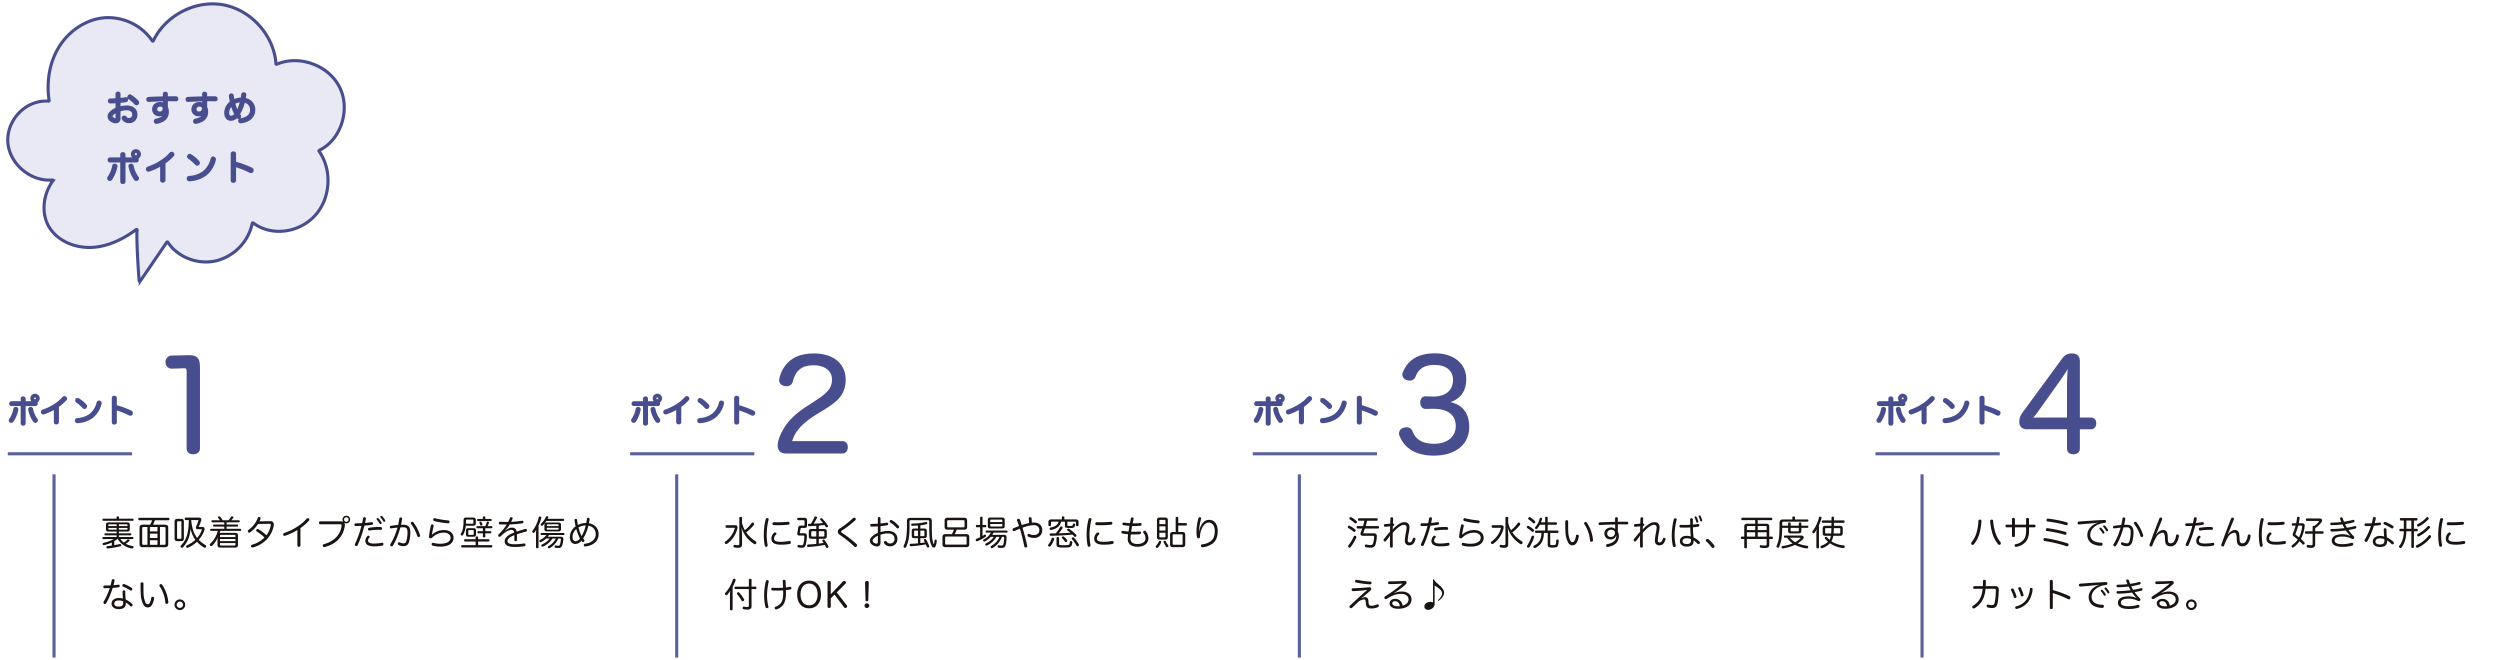 <svg xmlns="http://www.w3.org/2000/svg" xmlns:xlink="http://www.w3.org/1999/xlink" width="1610" height="425" viewBox="0 0 1610 425">
  <defs>
    <clipPath id="clip-path">
      <rect id="長方形_4955" data-name="長方形 4955" width="1610" height="425" transform="translate(-8792 -2842)" fill="#ff5252" opacity="0.327"/>
    </clipPath>
  </defs>
  <g id="マスクグループ_330" data-name="マスクグループ 330" transform="translate(8792 2842)" clip-path="url(#clip-path)">
    <g id="グループ_8881" data-name="グループ 8881">
      <path id="パス_14575" data-name="パス 14575" d="M84.042,146.453a.385.385,0,0,0-.625-.343c-8.2,6.075-17.727,10.75-27.893,11.432-10.515.707-21.728-3.469-27.605-12.211-5.729-8.522-4.9-21.393,1.866-30.567a.376.376,0,0,0-.344-.606C15.609,115.4,1.784,103.818.8,89.921-.19,75.882,12.129,62.345,26.961,63.392a.376.376,0,0,0,.409-.433c-1.752-11.7.073-24.1,6.209-34.217C39.8,18.491,50.656,10.877,62.6,9.716A34.551,34.551,0,0,1,93.842,24.563a.378.378,0,0,0,.662-.052C102.269,8.095,121.755-1.937,139.64,1.378c17.93,3.323,32.546,19.745,33.841,37.905a.375.375,0,0,0,.531.321c14.647-6.262,33.686.794,40.608,15.165,6.932,14.392.545,33.7-13.255,40.284a.373.373,0,0,0-.148.558c8.571,12.212,7.484,30.33-2.55,41.393-10,11.023-27.84,13.9-39.845,4.84a.377.377,0,0,0-.606.228,31.625,31.625,0,0,1-23.374,24.158c-11.566,2.654-24.48-2.1-31.014-12a.387.387,0,0,0-.647-.01l-17.113,25.04a.4.4,0,0,1-.727-.177C84.563,168.873,83.525,151.025,84.042,146.453Z" transform="translate(-8787.746 -2840.247)" fill="#e8e9f4" stroke="#484e8d" stroke-miterlimit="10" stroke-width="2"/>
      <path id="パス_21511" data-name="パス 21511" d="M6.93-8.008A10.481,10.481,0,0,0,2.442-4.862a3.215,3.215,0,0,0-.66,1.848,3.4,3.4,0,0,0,1.76,2.75A4.791,4.791,0,0,0,6.16.66,2.226,2.226,0,0,0,8.646-1.87V-6.864a14.342,14.342,0,0,1,4.62-.836c2.926,0,4.4,1.342,4.4,3.454a2.773,2.773,0,0,1-2.772,3.014,2.7,2.7,0,0,1-2.31-1.21.856.856,0,0,0-.726-.4,1.078,1.078,0,0,0-.616.2.887.887,0,0,0-.374.726,1.132,1.132,0,0,0,.2.616A4.429,4.429,0,0,0,14.938.572a4.486,4.486,0,0,0,4.576-4.84c0-3.124-2.31-5.038-6.182-5.038a16.66,16.66,0,0,0-4.686.748v-3.85a41.359,41.359,0,0,0,4.224-.55.769.769,0,0,0,.682-.792.987.987,0,0,0-.022-.242.741.741,0,0,0-.77-.66.825.825,0,0,0-.22.022,35.153,35.153,0,0,1-3.894.506v-3.344a.759.759,0,0,0-.858-.792.754.754,0,0,0-.858.77v3.5c-1.452.11-2.9.154-4.136.154-.484,0-.748.33-.748.858a.776.776,0,0,0,.77.858c1.254,0,2.728-.044,4.114-.132Zm0,5.742c0,.836-.286,1.122-.946,1.122A2.961,2.961,0,0,1,4.51-1.65a1.812,1.812,0,0,1-.946-1.364,1.866,1.866,0,0,1,.4-1.078A8.063,8.063,0,0,1,6.93-6.226Zm9.02-13.97a1.085,1.085,0,0,0-.506-.132.866.866,0,0,0-.7.33.95.95,0,0,0-.22.594.731.731,0,0,0,.374.616,19.742,19.742,0,0,1,4.136,3.564.893.893,0,0,0,.682.308.97.97,0,0,0,.66-.264.931.931,0,0,0,.264-.66,1.11,1.11,0,0,0-.242-.66A18.333,18.333,0,0,0,15.95-16.236ZM38.17-6.4v.418c0,2.6-1.936,4.444-5.874,5.17a.842.842,0,0,0-.7.88.987.987,0,0,0,.022.242.838.838,0,0,0,.88.726.678.678,0,0,0,.22-.022,12.109,12.109,0,0,0,3.5-1.166,6.167,6.167,0,0,0,3.564-5.94,6.425,6.425,0,0,0-.638-2.882V-13.53c.616-.022,1.21-.022,1.8-.022,1.43,0,2.794.022,4.092.044a.709.709,0,0,0,.814-.77v-.066a.788.788,0,0,0-.9-.88c-.748-.022-1.54-.022-2.332-.022-1.122,0-2.288.022-3.476.044v-2.134c0-.572-.286-.836-.924-.836a.742.742,0,0,0-.836.792c0,.66.022,1.43.022,2.2-3.344.066-6.776.176-9.878.352a.785.785,0,0,0-.792.836v.044a.8.8,0,0,0,.814.858h.088c3.19-.2,6.556-.33,9.79-.4,0,1.034,0,2.156.022,2.948a3.53,3.53,0,0,0-2.618-1.012c-2.508,0-4.334,1.628-4.334,3.938A3.693,3.693,0,0,0,34.408-3.85,3.376,3.376,0,0,0,38.06-6.4ZM37.29-8.1a2.5,2.5,0,0,1-2.6,2.64A2.156,2.156,0,0,1,32.3-7.7a2.449,2.449,0,0,1,2.64-2.376C36.344-10.076,37.29-9.284,37.29-8.1ZM63.47-6.4v.418c0,2.6-1.936,4.444-5.874,5.17a.842.842,0,0,0-.7.88.987.987,0,0,0,.022.242.838.838,0,0,0,.88.726.678.678,0,0,0,.22-.022,12.109,12.109,0,0,0,3.5-1.166,6.167,6.167,0,0,0,3.564-5.94,6.425,6.425,0,0,0-.638-2.882V-13.53c.616-.022,1.21-.022,1.8-.022,1.43,0,2.794.022,4.092.044a.709.709,0,0,0,.814-.77v-.066a.788.788,0,0,0-.9-.88c-.748-.022-1.54-.022-2.332-.022-1.122,0-2.288.022-3.476.044v-2.134c0-.572-.286-.836-.924-.836a.742.742,0,0,0-.836.792c0,.66.022,1.43.022,2.2-3.344.066-6.776.176-9.878.352a.785.785,0,0,0-.792.836v.044a.8.8,0,0,0,.814.858h.088c3.19-.2,6.556-.33,9.79-.4,0,1.034,0,2.156.022,2.948a3.53,3.53,0,0,0-2.618-1.012c-2.508,0-4.334,1.628-4.334,3.938A3.693,3.693,0,0,0,59.708-3.85,3.376,3.376,0,0,0,63.36-6.4ZM62.59-8.1a2.5,2.5,0,0,1-2.6,2.64A2.156,2.156,0,0,1,57.6-7.7a2.449,2.449,0,0,1,2.64-2.376C61.644-10.076,62.59-9.284,62.59-8.1Zm21.8,5.06c.154.22.286.418.462.638a.715.715,0,0,0,.55.242A.939.939,0,0,0,86-2.376a.808.808,0,0,0,.308-.638,1.029,1.029,0,0,0-.2-.616c-.2-.308-.418-.594-.594-.9a25.205,25.205,0,0,0,2.464-5.126,31.334,31.334,0,0,0,.88-3.036,5.984,5.984,0,0,1,2.508.968,5.415,5.415,0,0,1,2.222,4.532c0,3.322-2.728,5.588-6.886,6.116a.822.822,0,0,0-.792.836.609.609,0,0,0,.022.2.837.837,0,0,0,.9.726.825.825,0,0,0,.22-.022c5.126-.638,8.382-3.542,8.382-7.876a6.617,6.617,0,0,0-3.08-5.874,7.563,7.563,0,0,0-3.146-1.166c.176-.88.33-1.738.44-2.53a.609.609,0,0,0,.022-.2.787.787,0,0,0-.77-.814.609.609,0,0,0-.2-.022c-.44,0-.726.242-.792.77-.11.836-.264,1.738-.44,2.64A11.187,11.187,0,0,0,82.1-13.156c-.2-1.056-.374-2.134-.506-3.19a.709.709,0,0,0-.748-.726.825.825,0,0,0-.22.022.78.78,0,0,0-.682.836v.154c.176,1.3.418,2.574.7,3.806a8.633,8.633,0,0,0-3.718,6.908c0,2.838,1.5,4.422,3.476,4.422A5,5,0,0,0,84.392-3.036Zm-.946-1.452a3.839,3.839,0,0,1-2.97,1.826c-1.034,0-1.826-1.1-1.826-2.816a6.65,6.65,0,0,1,2.442-5.038A27.32,27.32,0,0,0,83.446-4.488ZM84.5-5.962a27.108,27.108,0,0,1-2-5.654,9.686,9.686,0,0,1,4.642-1.232,27.319,27.319,0,0,1-.748,2.662A24.185,24.185,0,0,1,84.5-5.962ZM11.858,25.9h7.766a.8.8,0,0,0,.77-.88.828.828,0,0,0-.77-.9H11.858V21.544c0-.572-.462-.836-.99-.836a.794.794,0,0,0-.9.836v2.574H2.6a.828.828,0,0,0-.77.9.8.8,0,0,0,.77.88h7.37V38.946a.794.794,0,0,0,.9.836c.528,0,.99-.264.99-.836ZM4.774,28.892a19.05,19.05,0,0,1-3.058,7.392,1.013,1.013,0,0,0-.2.594.871.871,0,0,0,.462.77.877.877,0,0,0,.528.154,1.037,1.037,0,0,0,.858-.484A22.145,22.145,0,0,0,6.644,29.31c0-.088.022-.154.022-.242a.847.847,0,0,0-.726-.88,1.726,1.726,0,0,0-.308-.044A.832.832,0,0,0,4.774,28.892Zm11.2-.7a.84.84,0,0,0-.726.858,1.1,1.1,0,0,0,.044.264,21.194,21.194,0,0,0,3.432,8.03,1.03,1.03,0,0,0,.836.484,1.231,1.231,0,0,0,.594-.176.939.939,0,0,0,.4-.792,1.166,1.166,0,0,0-.176-.594,17.292,17.292,0,0,1-3.234-7.348.87.87,0,0,0-.9-.748A1.071,1.071,0,0,0,15.972,28.188Zm3.344-9.372A2.475,2.475,0,1,0,21.8,21.28,2.484,2.484,0,0,0,19.316,18.816Zm0,1.012a1.465,1.465,0,0,1,1.452,1.452,1.463,1.463,0,1,1-1.452-1.452Zm18.3,7.018a30.91,30.91,0,0,0,5.522-4.818.984.984,0,0,0,.242-.594.912.912,0,0,0-.4-.726,1.021,1.021,0,0,0-.638-.22,1.045,1.045,0,0,0-.748.352,26.986,26.986,0,0,1-5.984,5.082,36.508,36.508,0,0,1-8.47,4.092.941.941,0,0,0-.66.88,1.7,1.7,0,0,0,.044.33.849.849,0,0,0,.814.616,1.33,1.33,0,0,0,.484-.088,39.921,39.921,0,0,0,7.832-3.63v9.922c0,.594.418.858.99.858.55,0,.968-.286.968-.836ZM54.6,22.072a1.186,1.186,0,0,0-.66-.22.86.86,0,0,0-.7.33A1,1,0,0,0,53,22.82a.855.855,0,0,0,.352.7,26.128,26.128,0,0,1,4.6,4.026,1.133,1.133,0,0,0,.814.418.9.9,0,0,0,.682-.308,1.066,1.066,0,0,0,.044-1.452A21.685,21.685,0,0,0,54.6,22.072Zm14.74,1.606a1.7,1.7,0,0,0-.33-.044c-.4,0-.726.242-.88.836a15.67,15.67,0,0,1-5.28,8.47,17.8,17.8,0,0,1-9.2,3.124.9.9,0,0,0-.88.968v.11a.95.95,0,0,0,1.034.88h.044A19.377,19.377,0,0,0,64,34.59a17.114,17.114,0,0,0,6.05-9.614,2.424,2.424,0,0,0,.044-.4A.914.914,0,0,0,69.344,23.678ZM83.05,28.716a60.592,60.592,0,0,1,9.9,3.916,1.182,1.182,0,0,0,.462.11.946.946,0,0,0,.88-.638,1.33,1.33,0,0,0,.088-.484.962.962,0,0,0-.594-.924A66.059,66.059,0,0,0,83.05,26.758V21.1c0-.616-.418-.858-.968-.858-.594,0-.968.242-.968.836V38.176c0,.594.374.836.968.836.55,0,.968-.242.968-.836Z" transform="translate(-8723.785 -2764.01)" fill="#484e8d" stroke="#484e8d" stroke-linecap="round" stroke-width="1.5"/>
      <path id="パス_21512" data-name="パス 21512" d="M0,0H80" transform="translate(-8786.997 -2549.762)" fill="none" stroke="#5c6198" stroke-width="2"/>
      <path id="パス_21513" data-name="パス 21513" d="M10.78-11h7.06a.724.724,0,0,0,.7-.8.753.753,0,0,0-.7-.82H10.78v-2.34c0-.52-.42-.76-.9-.76a.721.721,0,0,0-.82.76v2.34H2.36a.753.753,0,0,0-.7.82.724.724,0,0,0,.7.8h6.7V.86a.721.721,0,0,0,.82.76c.48,0,.9-.24.9-.76ZM4.34-8.28A17.318,17.318,0,0,1,1.56-1.56a.921.921,0,0,0-.18.54.792.792,0,0,0,.42.7.8.8,0,0,0,.48.14.942.942,0,0,0,.78-.44A20.132,20.132,0,0,0,6.04-7.9c0-.08.02-.14.02-.22a.77.77,0,0,0-.66-.8,1.569,1.569,0,0,0-.28-.04A.757.757,0,0,0,4.34-8.28Zm10.18-.64a.764.764,0,0,0-.66.78,1,1,0,0,0,.04.24A19.267,19.267,0,0,0,17.02-.6a.936.936,0,0,0,.76.44,1.119,1.119,0,0,0,.54-.16.854.854,0,0,0,.36-.72,1.06,1.06,0,0,0-.16-.54,15.72,15.72,0,0,1-2.94-6.68.791.791,0,0,0-.82-.68A.974.974,0,0,0,14.52-8.92Zm3.04-8.52a2.258,2.258,0,0,0-2.28,2.24,2.262,2.262,0,0,0,2.28,2.26,2.258,2.258,0,0,0,2.26-2.26A2.253,2.253,0,0,0,17.56-17.44Zm0,.92a1.332,1.332,0,0,1,1.32,1.32,1.349,1.349,0,0,1-1.32,1.34,1.353,1.353,0,0,1-1.34-1.34A1.336,1.336,0,0,1,17.56-16.52ZM32.2-10.14a28.1,28.1,0,0,0,5.02-4.38.9.9,0,0,0,.22-.54.829.829,0,0,0-.36-.66.929.929,0,0,0-.58-.2.95.95,0,0,0-.68.32,24.533,24.533,0,0,1-5.44,4.62,33.189,33.189,0,0,1-7.7,3.72.856.856,0,0,0-.6.8,1.544,1.544,0,0,0,.04.3.772.772,0,0,0,.74.56,1.209,1.209,0,0,0,.44-.08,36.292,36.292,0,0,0,7.12-3.3V.04c0,.54.38.78.9.78.5,0,.88-.26.88-.76Zm13.44-4.34a1.078,1.078,0,0,0-.6-.2.782.782,0,0,0-.64.3.911.911,0,0,0-.22.58.777.777,0,0,0,.32.64A23.753,23.753,0,0,1,48.68-9.5a1.03,1.03,0,0,0,.74.38.82.82,0,0,0,.62-.28,1.025,1.025,0,0,0,.28-.68,1.021,1.021,0,0,0-.24-.64A19.714,19.714,0,0,0,45.64-14.48Zm13.4,1.46a1.544,1.544,0,0,0-.3-.04c-.36,0-.66.22-.8.76a14.245,14.245,0,0,1-4.8,7.7,16.182,16.182,0,0,1-8.36,2.84.821.821,0,0,0-.8.88v.1a.863.863,0,0,0,.94.8h.04A17.616,17.616,0,0,0,54.18-3.1a15.558,15.558,0,0,0,5.5-8.74,2.2,2.2,0,0,0,.04-.36A.831.831,0,0,0,59.04-13.02ZM69.5-8.44a55.083,55.083,0,0,1,9,3.56,1.075,1.075,0,0,0,.42.1.86.86,0,0,0,.8-.58,1.21,1.21,0,0,0,.08-.44.874.874,0,0,0-.54-.84,60.053,60.053,0,0,0-9.76-3.58v-5.14c0-.56-.38-.78-.88-.78-.54,0-.88.22-.88.76V.16c0,.54.34.76.88.76.5,0,.88-.22.88-.76Z" transform="translate(-8787 -2570.242)" fill="#484e8d" stroke="#484e8d" stroke-width="1.5"/>
      <path id="パス_21514" data-name="パス 21514" d="M31.92-54.16c0-5.84-1.44-7.6-6.72-7.6h-.72l-10.24.24a3.625,3.625,0,0,0-3.52,3.84,3.517,3.517,0,0,0,3.52,3.6h.16l7.52-.24h.32c1.68,0,2.08.64,2.08,2.4v49.6c0,2.24,1.52,3.36,3.76,3.36,2.16,0,3.84-1.12,3.84-3.44Z" transform="translate(-8695.633 -2551)" fill="#484e8d" stroke="#484e8d" stroke-width="1"/>
      <path id="パス_21515" data-name="パス 21515" d="M0,0V118" transform="translate(-8757.202 -2536.523)" fill="none" stroke="#5c6198" stroke-width="2"/>
      <path id="パス_21516" data-name="パス 21516" d="M20.416,14.93c.33,0,.528-.286.528-.682a.566.566,0,0,0-.528-.638H11.572v-1.1h7.48a.556.556,0,0,0,.506-.616c0-.352-.2-.66-.506-.66h-7.48V10.09h5.346c1.122,0,1.672-.4,1.672-1.43V5.624c0-1.034-.55-1.43-1.672-1.43H4.928c-1.122,0-1.672.4-1.672,1.43V8.66c0,1.034.55,1.43,1.672,1.43H10.12v1.144H2.794c-.33,0-.528.308-.528.66a.558.558,0,0,0,.528.616H10.12v1.1H1.474c-.352,0-.528.286-.528.638,0,.4.176.682.528.682H8.316a24.31,24.31,0,0,1-6.732,2.442.673.673,0,0,0-.484.66.609.609,0,0,0,.022.2c.088.4.33.616.638.616a.484.484,0,0,0,.176-.022A22.165,22.165,0,0,0,7,17.108v2c-1.034.154-2.024.286-2.838.352a.694.694,0,0,0-.616.748v.11A.726.726,0,0,0,4.334,21H4.4a59.508,59.508,0,0,0,8.118-1.452.715.715,0,0,0,.55-.682.678.678,0,0,0-.022-.22.722.722,0,0,0-.726-.55.484.484,0,0,0-.176.022c-.946.22-2.222.484-3.564.726V16.272a17.111,17.111,0,0,0,1.958-1.342h.33a12.82,12.82,0,0,0,9.108,6.05A.825.825,0,0,0,20.2,21a.762.762,0,0,0,.77-.638.9.9,0,0,0,.022-.242.677.677,0,0,0-.616-.726,13.506,13.506,0,0,1-4.378-1.452,15.175,15.175,0,0,0,2.178-1.628.739.739,0,0,0,.242-.528.629.629,0,0,0-.33-.55.942.942,0,0,0-.484-.132.864.864,0,0,0-.616.242,13.162,13.162,0,0,1-2.266,1.8A9.935,9.935,0,0,1,12.54,14.93Zm-10.3-9.5V6.548H4.752v-.66c0-.352.176-.462.572-.462Zm0,2.31V8.858h-4.8c-.4,0-.572-.11-.572-.462v-.66Zm1.452,1.122V7.736h5.522V8.4c0,.352-.2.462-.572.462Zm0-2.31V5.426h4.95c.374,0,.572.11.572.462v.66ZM11.616,1.8V.916c0-.418-.242-.594-.792-.594-.528,0-.792.176-.792.594V1.8H1.5c-.352,0-.55.308-.55.682s.2.682.55.682H20.5c.33,0,.528-.308.528-.682,0-.4-.2-.682-.528-.682ZM24.86,18.12a1.822,1.822,0,0,0,2.09,2.046H41.228c1.386,0,2.112-.616,2.112-2V7.626c0-1.364-.726-1.958-2.112-1.958h-7.7a16.406,16.406,0,0,0,1.21-2.86h8.778c.4,0,.616-.308.616-.792,0-.44-.22-.77-.616-.77H24.706c-.418,0-.638.33-.638.792s.22.77.638.77h8.228A12.622,12.622,0,0,1,31.7,5.668H26.95c-1.386,0-2.09.594-2.09,1.958ZM26.576,8c0-.638.242-.836.99-.836h2.376V18.626h-2.4c-.748,0-.968-.22-.968-.836Zm4.972,10.626V15.678H36.41v2.948Zm6.468,0V7.164h2.618c.748,0,.99.176.99.814V17.79c0,.616-.242.836-.99.836ZM36.41,7.164V9.98H31.548V7.164Zm-4.862,4.268H36.41v2.794H31.548ZM63.36,7.1c-.2,0-.308-.066-.308-.2a.574.574,0,0,1,.066-.242,29.07,29.07,0,0,0,1.43-3.63,2.288,2.288,0,0,0,.11-.638c0-.792-.572-1.276-1.694-1.276H54.626c-.4,0-.66.22-.66.748,0,.55.264.814.66.814h1.958c-.088,8.008-1.3,12.54-5.038,16.368a.8.8,0,0,0,.022,1.21.859.859,0,0,0,.594.264.963.963,0,0,0,.7-.33c2.926-3.256,4.356-6.644,4.884-11.88a18.19,18.19,0,0,0,3.058,7.084,19.016,19.016,0,0,1-5.456,3.564.788.788,0,0,0-.506.7,1.175,1.175,0,0,0,.11.44.839.839,0,0,0,.726.484,1.182,1.182,0,0,0,.462-.11,20.1,20.1,0,0,0,5.7-3.828,20.131,20.131,0,0,0,4.488,3.7,1.007,1.007,0,0,0,.528.176.831.831,0,0,0,.726-.462,1.09,1.09,0,0,0,.176-.572.771.771,0,0,0-.418-.7,20.078,20.078,0,0,1-4.356-3.344A18.6,18.6,0,0,0,66.572,9.32a3.217,3.217,0,0,0,.176-.946c0-.792-.484-1.276-1.518-1.276ZM62.3,2.676c.33,0,.484.088.484.286a1.135,1.135,0,0,1-.044.242,23.189,23.189,0,0,1-1.364,3.52,1.9,1.9,0,0,0-.22.836c0,.616.462,1.012,1.3,1.012h2.09c.308,0,.44.066.44.264a.861.861,0,0,1-.066.286,14.649,14.649,0,0,1-2.97,5.082,16.207,16.207,0,0,1-2.574-4.972,28.98,28.98,0,0,1-1.232-6.556ZM47.432,14.4c0,1.386.572,1.87,1.914,1.87h2.2c1.32,0,1.87-.484,1.87-1.87V3.776c0-1.386-.55-1.87-1.87-1.87h-2.2c-1.342,0-1.914.484-1.914,1.87ZM49.038,4c0-.44.22-.55.594-.55H51.26c.374,0,.572.11.572.55V14.2c0,.44-.2.55-.572.55H49.632c-.374,0-.594-.11-.594-.55ZM89.716,9.65a.585.585,0,0,0,.594-.66c0-.418-.22-.66-.594-.66H80.938V6.878H87.78c.33,0,.55-.264.55-.66s-.22-.638-.55-.638H80.938V4.15h7.9a.581.581,0,0,0,.572-.66c0-.418-.22-.66-.572-.66H83.908A12.068,12.068,0,0,0,85.25,1.224a.655.655,0,0,0,.11-.33c0-.242-.176-.44-.506-.55a3.092,3.092,0,0,0-.4-.044.761.761,0,0,0-.682.352,14.205,14.205,0,0,1-1.65,2.178H78.364A19.5,19.5,0,0,0,76.8.586.71.71,0,0,0,76.208.3a1.175,1.175,0,0,0-.44.11.613.613,0,0,0-.418.55.526.526,0,0,0,.11.308c.374.44.792.99,1.188,1.562H71.742c-.374,0-.594.242-.594.66a.585.585,0,0,0,.594.66h7.7V5.58H72.776c-.352,0-.55.242-.55.638s.2.66.55.66h6.666V8.33H70.906c-.374,0-.594.242-.594.66a.585.585,0,0,0,.594.66h4.312a16.159,16.159,0,0,1-4.8,8.228.9.9,0,0,0-.308.682.859.859,0,0,0,.264.594.938.938,0,0,0,.66.286,1.01,1.01,0,0,0,.7-.33,15.909,15.909,0,0,0,3.5-5.3,20.606,20.606,0,0,0-.154,2.222v2.684c0,1.21.572,1.694,1.87,1.694H86.35c1.3,0,1.892-.484,1.892-1.694V12.62c0-1.188-.594-1.672-1.892-1.672H77.594a2.829,2.829,0,0,0-1.122.22c.154-.506.308-1.012.44-1.518ZM76.67,13.632v-.858c0-.418.2-.55.638-.55H86c.44,0,.638.132.638.55v.858Zm0,2.64V14.864h9.966v1.408Zm0,1.232h9.966v1.012c0,.418-.2.572-.638.572h-8.69c-.44,0-.638-.154-.638-.572Zm31.856-12.43c.66-.022.88.2.88.616a1.939,1.939,0,0,1-.066.462,14.547,14.547,0,0,1-2.728,6.358,29.218,29.218,0,0,0-5.148-3.894,1.153,1.153,0,0,0-.572-.176.845.845,0,0,0-.682.352.881.881,0,0,0-.242.572.717.717,0,0,0,.352.638,33.45,33.45,0,0,1,5.038,3.894,18.359,18.359,0,0,1-8.03,4.664.876.876,0,0,0-.682.836,1.246,1.246,0,0,0,.066.4.762.762,0,0,0,.792.528,3.006,3.006,0,0,0,.418-.044,18.626,18.626,0,0,0,9.614-5.984,17.345,17.345,0,0,0,3.718-7.9,4.058,4.058,0,0,0,.088-.858,1.975,1.975,0,0,0-2.2-2.134l-7.062.11a9.39,9.39,0,0,0,.726-1.826.609.609,0,0,0,.022-.2.76.76,0,0,0-.7-.726c-.132,0-.242-.022-.352-.022a.751.751,0,0,0-.77.572,16.673,16.673,0,0,1-2.552,4.51A17.224,17.224,0,0,1,95,9.056a.973.973,0,0,0-.418.814.9.9,0,0,0,.176.528.875.875,0,0,0,.7.4.95.95,0,0,0,.572-.2,18.73,18.73,0,0,0,5.126-5.39ZM128.48,7.846A30.91,30.91,0,0,0,134,3.028a.984.984,0,0,0,.242-.594.912.912,0,0,0-.4-.726,1.021,1.021,0,0,0-.638-.22,1.045,1.045,0,0,0-.748.352,26.987,26.987,0,0,1-5.984,5.082,36.508,36.508,0,0,1-8.47,4.092.941.941,0,0,0-.66.88,1.7,1.7,0,0,0,.044.33.849.849,0,0,0,.814.616,1.33,1.33,0,0,0,.484-.088,39.921,39.921,0,0,0,7.832-3.63v9.922c0,.594.418.858.99.858.55,0,.968-.286.968-.836ZM141.2,3.512a.826.826,0,0,0-.792.924c0,.55.286.946.792.946h12.826c.682,0,.968.176.968.748a1.558,1.558,0,0,1-.022.308c-.726,5.918-5.038,10.076-11.374,11.748a.915.915,0,0,0-.7.924.969.969,0,0,0,.044.352.781.781,0,0,0,.814.616,1.5,1.5,0,0,0,.418-.066c7.3-1.8,11.924-6.82,12.87-13.508a5.8,5.8,0,0,0,.044-.616,2.171,2.171,0,0,0-.418-1.474,2.508,2.508,0,0,0,1.386.418,2.475,2.475,0,1,0-2.486-2.486,2.413,2.413,0,0,0,.55,1.562,2.93,2.93,0,0,0-1.606-.4ZM158.048.894a1.484,1.484,0,0,1,1.474,1.452,1.474,1.474,0,1,1-2.948,0A1.484,1.484,0,0,1,158.048.894Zm5.214,4.774a.759.759,0,0,0,.792.858h.44c1.012,0,2.178-.044,3.3-.11a64.514,64.514,0,0,1-4.136,11.528,1.337,1.337,0,0,0-.132.55.853.853,0,0,0,.484.792,1.085,1.085,0,0,0,.506.132.947.947,0,0,0,.836-.594,72.26,72.26,0,0,0,4.29-12.54c1.782-.132,3.52-.33,4.928-.572a.785.785,0,0,0,.638-.792.748.748,0,0,0-.022-.22.83.83,0,0,0-1.012-.682c-1.166.22-2.618.4-4.092.528.22-.946.4-1.848.55-2.706a.485.485,0,0,0,.022-.176.8.8,0,0,0-.792-.77c-.066,0-.132-.022-.2-.022a.766.766,0,0,0-.836.7c-.176,1.034-.4,2.068-.638,3.1-1.43.088-2.9.11-4.092.11a.768.768,0,0,0-.836.814ZM180.224,8.99a.8.8,0,0,0,.836-.858.861.861,0,0,0-.858-.924c-.682-.044-1.342-.066-1.914-.066a32.8,32.8,0,0,0-5.61.528.809.809,0,0,0-.7.836c0,.044.022.11.022.176a.863.863,0,0,0,.88.77c.044,0,.11-.022.176-.022a30.42,30.42,0,0,1,5.126-.462c.616,0,1.386,0,1.958.022Zm-7.37,5.038a.7.7,0,0,0,.22-.506.766.766,0,0,0-.352-.638,1.04,1.04,0,0,0-.484-.154.9.9,0,0,0-.594.264,4.26,4.26,0,0,0-1.342,2.948,3,3,0,0,0,1.76,2.97,9.305,9.305,0,0,0,4.092.7,23.028,23.028,0,0,0,4.972-.462.913.913,0,0,0,.814-.924.748.748,0,0,0-.022-.22.769.769,0,0,0-.836-.682,1.353,1.353,0,0,0-.286.022,25.215,25.215,0,0,1-4.774.44,7.492,7.492,0,0,1-3.014-.418,1.577,1.577,0,0,1-.99-1.54A2.466,2.466,0,0,1,172.854,14.028ZM177.5,1.972a.812.812,0,0,0,.22.528,14.5,14.5,0,0,1,1.738,2.4.585.585,0,0,0,.572.374.674.674,0,0,0,.726-.616,1.116,1.116,0,0,0-.154-.572,13.652,13.652,0,0,0-1.892-2.464.72.72,0,0,0-.572-.242A.647.647,0,0,0,177.5,1.972Zm2.42-1.43a.676.676,0,0,0,.264.572,13.354,13.354,0,0,1,1.65,2.332.619.619,0,0,0,.572.352.675.675,0,0,0,.682-.616,1.187,1.187,0,0,0-.132-.55,12.913,12.913,0,0,0-1.8-2.4.821.821,0,0,0-.594-.264A.663.663,0,0,0,179.916.542Zm11.462,5.3c-1.43.11-3.256.33-4.576.528a.812.812,0,0,0-.748.814.429.429,0,0,0,.022.176.743.743,0,0,0,.748.7.609.609,0,0,0,.2-.022c1.254-.176,2.816-.4,3.938-.484-.286,1.078-.66,2.134-1.012,3.168a38.041,38.041,0,0,1-3.5,7.414,1.015,1.015,0,0,0-.176.572.894.894,0,0,0,.484.77.838.838,0,0,0,.484.154.943.943,0,0,0,.836-.55,40.345,40.345,0,0,0,3.564-7.81c.44-1.276.836-2.574,1.188-3.85.55-.044,1.144-.088,1.892-.088,2.068,0,2.706.814,2.706,3.256a21.484,21.484,0,0,1-.638,5.28c-.4,1.408-.968,1.8-1.892,1.8a5.684,5.684,0,0,1-2.332-.55,1.178,1.178,0,0,0-.572-.154.754.754,0,0,0-.7.484.773.773,0,0,0-.11.44.935.935,0,0,0,.484.814,6.917,6.917,0,0,0,3.19.792c1.76,0,3.014-.792,3.63-2.948a22.235,22.235,0,0,0,.77-5.874c0-3.432-1.32-4.972-4.334-4.972-.528,0-1.056.022-1.694.044.286-1.21.55-2.508.726-3.762a.609.609,0,0,0,.022-.2c0-.44-.286-.7-.792-.748a.609.609,0,0,0-.2-.022.763.763,0,0,0-.836.77C191.95,3.138,191.708,4.5,191.378,5.844Zm14.08,6.49a26.93,26.93,0,0,0-4.224-8.162,1.034,1.034,0,0,0-.792-.4.924.924,0,0,0-.462.132.861.861,0,0,0-.484.748.673.673,0,0,0,.154.44,26.893,26.893,0,0,1,4.07,7.832.869.869,0,0,0,.836.682.953.953,0,0,0,.418-.088.77.77,0,0,0,.55-.792A1.354,1.354,0,0,0,205.458,12.334ZM215.094,1.51a.9.9,0,0,0-.242-.022.858.858,0,0,0-.814.682,1.485,1.485,0,0,0-.044.308.84.84,0,0,0,.638.836,51.742,51.742,0,0,0,8.8,1.452h.088a.947.947,0,0,0,.99-.858V3.8a.949.949,0,0,0-.88-.9A52.411,52.411,0,0,1,215.094,1.51Zm-2,10.538a7.654,7.654,0,0,0,.308-1.408c.088-.7.462-2.464.858-4.136a1.071,1.071,0,0,0,.022-.264c0-.418-.286-.682-.748-.748a.609.609,0,0,0-.2-.022.833.833,0,0,0-.836.748,56.158,56.158,0,0,0-1.21,6.842,1.162,1.162,0,0,0-.022.264.925.925,0,0,0,.792,1.056,1.7,1.7,0,0,0,.33.044,1.584,1.584,0,0,0,1.122-.594,10.056,10.056,0,0,1,7.414-3.014c2.794,0,4.268,1.518,4.268,3.19,0,2.442-2.552,3.938-6.6,3.938a18.134,18.134,0,0,1-4.51-.572,1.486,1.486,0,0,0-.308-.044.831.831,0,0,0-.814.66,1.071,1.071,0,0,0-.022.264.919.919,0,0,0,.7.9,17.855,17.855,0,0,0,4.972.638c5.346,0,8.47-2.178,8.47-5.676,0-2.882-2.31-4.994-6.072-4.994a11.3,11.3,0,0,0-7.81,2.992Zm32.89-4.092V9.848h-2.948c-.374,0-.594.264-.594.682s.22.682.594.682h2.948V13.3c0,.374.286.594.77.594s.77-.22.77-.594v-2.09h3.3c.374,0,.594-.264.594-.682s-.22-.682-.594-.682h-3.3V7.956H251.5c.374,0,.594-.286.594-.7s-.22-.682-.594-.682h-2.486a12.505,12.505,0,0,0,.858-2.068.817.817,0,0,0,.044-.2c0-.308-.22-.506-.594-.572a.748.748,0,0,0-.22-.022.6.6,0,0,0-.66.44,13.7,13.7,0,0,1-.9,2.42H242.4c-.374,0-.594.264-.594.682s.22.7.594.7Zm-3.058,10.868V16.492h6.688c.374,0,.594-.33.594-.77s-.22-.726-.594-.726h-6.688V13.83c0-.374-.33-.594-.814-.594-.528,0-.814.22-.814.594V15h-6.82c-.374,0-.594.308-.594.726,0,.44.22.77.594.77h6.82v2.332h-8.69c-.4,0-.616.286-.616.748,0,.44.22.748.616.748h18.832c.4,0,.616-.308.616-.748,0-.462-.22-.748-.616-.748Zm4.62-16.852V.894c0-.418-.286-.594-.77-.594-.528,0-.814.176-.814.594V1.972h-3.146c-.352,0-.572.264-.572.682s.22.682.572.682h8.25c.374,0,.572-.264.572-.682s-.2-.682-.572-.682ZM245.674,5.4a8.707,8.707,0,0,0-.572-1.386.673.673,0,0,0-.638-.33,1.486,1.486,0,0,0-.308.044.579.579,0,0,0-.462.55.586.586,0,0,0,.066.264,12.62,12.62,0,0,1,.484,1.254.614.614,0,0,0,.616.44,1.514,1.514,0,0,0,.286-.044.67.67,0,0,0,.55-.616A.547.547,0,0,0,245.674,5.4Zm-5.984.946c1.21,0,1.738-.462,1.738-1.628V2.7c0-1.166-.528-1.628-1.738-1.628h-4.422c-1.21,0-1.738.462-1.738,1.628,0,4.73-.528,6.754-1.716,8.712a1.071,1.071,0,0,0-.132.484.716.716,0,0,0,.374.66.912.912,0,0,0,.44.132.884.884,0,0,0,.77-.506,14.9,14.9,0,0,0,1.716-5.83Zm-4.642-1.32c.044-.66.066-1.386.066-2.134,0-.4.176-.506.594-.506h3.52c.418,0,.616.11.616.506V4.524c0,.4-.2.506-.616.506Zm6.512,4.4c0-1.078-.506-1.518-1.562-1.518h-3.322c-1.078,0-1.606.506-1.606,1.628v2.376c0,1.078.484,1.518,1.54,1.518H240c1.056,0,1.562-.44,1.562-1.518Zm-4.994.2c0-.4.176-.484.55-.484h2.376c.374,0,.572.088.572.484V11.7c0,.4-.2.506-.572.506h-2.376c-.374,0-.55-.11-.55-.506Zm23.716-.374A15.211,15.211,0,0,0,263.3,5.492a70.859,70.859,0,0,0,8.03-.7.81.81,0,0,0,.748-.814V3.82a.742.742,0,0,0-.792-.7.609.609,0,0,0-.2.022c-2.42.352-5.038.616-6.908.682.33-.66.616-1.254.88-1.892a.838.838,0,0,0,.088-.374c0-.33-.242-.594-.682-.682a1.485,1.485,0,0,0-.308-.044.82.82,0,0,0-.814.638,14.527,14.527,0,0,1-1.1,2.4h-1.254c-1.452,0-2.86-.022-3.894-.11h-.066a.838.838,0,0,0-.792.814v.088a.775.775,0,0,0,.77.814c.99.044,2.244.066,3.344.066h1.012a33.071,33.071,0,0,1-5.214,6.314.986.986,0,0,0-.308.7.868.868,0,0,0,.286.66.821.821,0,0,0,.594.264.963.963,0,0,0,.7-.33c2.64-2.684,5.06-4.136,6.93-4.136.968,0,1.628.374,1.76,1.716C262.02,12.2,260,14.248,260,16.338c0,2.53,2.332,3.674,6.468,3.674a37.169,37.169,0,0,0,6.138-.462.887.887,0,0,0,.814-.9.825.825,0,0,0-.022-.22.757.757,0,0,0-.814-.682,1.453,1.453,0,0,0-.308.022,36.439,36.439,0,0,1-5.94.484c-3.1,0-4.532-.682-4.532-1.98,0-1.364,1.364-2.684,4.444-3.872v3.08a.748.748,0,0,0,.814.836.8.8,0,0,0,.858-.836c.022-.418.022-.836.022-1.254,0-.792-.022-1.562-.066-2.354,2.112-.77,4.18-1.32,5.786-1.738a.8.8,0,0,0,.7-.814,2.193,2.193,0,0,0-.044-.352.8.8,0,0,0-.814-.594,2.45,2.45,0,0,0-.374.044c-1.518.44-3.432,1.034-5.412,1.738a2.739,2.739,0,0,0-3.036-2.574c-1.364,0-2.6.594-4.312,1.8ZM292.93,14.6a11.285,11.285,0,0,1-4.818,4.906.6.6,0,0,0-.33.55.775.775,0,0,0,.154.462.824.824,0,0,0,.682.33,1,1,0,0,0,.44-.11,13.211,13.211,0,0,0,5.478-6.138h1.144c.374,0,.506.11.506.418v.088a12.059,12.059,0,0,1-.594,3.366c-.2.528-.484.726-1.21.726a5.92,5.92,0,0,1-1.43-.176.609.609,0,0,0-.2-.022.635.635,0,0,0-.594.594.609.609,0,0,0-.022.2.705.705,0,0,0,.594.7,8.894,8.894,0,0,0,1.782.176,2.253,2.253,0,0,0,2.486-1.5,14.592,14.592,0,0,0,.792-4.136v-.22c0-.924-.55-1.408-1.694-1.408H287.76c.286-.352.55-.726.814-1.1h9.394c.374,0,.55-.264.55-.66,0-.352-.176-.638-.55-.638H283.69c-.352,0-.55.286-.55.66s.2.638.55.638h3.19a10.408,10.408,0,0,1-4.07,3.19.715.715,0,0,0-.484.638.7.7,0,0,0,.088.352.739.739,0,0,0,.682.44.838.838,0,0,0,.374-.088,12.651,12.651,0,0,0,3.19-2.244h2.354a11.928,11.928,0,0,1-4.994,3.806.674.674,0,0,0-.44.616.755.755,0,0,0,.088.352.763.763,0,0,0,.726.462.7.7,0,0,0,.352-.088A14.386,14.386,0,0,0,290.8,14.6Zm4.8-11.374c.4,0,.594-.264.594-.682,0-.4-.2-.66-.594-.66H287.694c.11-.22.242-.462.352-.682a.883.883,0,0,0,.066-.33A.6.6,0,0,0,287.606.3a1.643,1.643,0,0,0-.44-.066.588.588,0,0,0-.616.418,12.845,12.845,0,0,1-3.08,4.312.741.741,0,0,0-.264.572.831.831,0,0,0,.2.528.812.812,0,0,0,.616.286.715.715,0,0,0,.528-.22,16.864,16.864,0,0,0,2.332-2.9ZM280.192,20.232c0,.418.286.638.792.638.528,0,.836-.22.836-.638V6.24a35.417,35.417,0,0,0,1.8-4.906.678.678,0,0,0,.022-.22c0-.352-.242-.594-.682-.7-.11,0-.2-.022-.308-.022a.672.672,0,0,0-.7.55,22.829,22.829,0,0,1-4.048,8.69.938.938,0,0,0-.176.506.8.8,0,0,0,.352.638.83.83,0,0,0,.506.176.753.753,0,0,0,.66-.352,12.433,12.433,0,0,0,1.122-1.8,24.055,24.055,0,0,0-.176,2.772Zm7.084-15.95c-1.166,0-1.672.418-1.672,1.474v2.75c0,1.056.506,1.474,1.672,1.474H294.6c1.166,0,1.672-.418,1.672-1.474V5.756c0-1.056-.506-1.474-1.672-1.474Zm-.132,2.288V5.888c0-.374.2-.484.594-.484h6.4c.4,0,.572.11.572.484V6.57Zm0,1.078h7.568V8.4c0,.352-.176.462-.572.462h-6.4c-.4,0-.594-.11-.594-.462Zm22.308,8.316c.154.22.286.418.462.638a.715.715,0,0,0,.55.242.939.939,0,0,0,.594-.22.808.808,0,0,0,.308-.638,1.029,1.029,0,0,0-.2-.616c-.2-.308-.418-.594-.594-.9a25.2,25.2,0,0,0,2.464-5.126,31.339,31.339,0,0,0,.88-3.036,5.984,5.984,0,0,1,2.508.968,5.415,5.415,0,0,1,2.222,4.532c0,3.322-2.728,5.588-6.886,6.116a.822.822,0,0,0-.792.836.61.61,0,0,0,.022.2.837.837,0,0,0,.9.726.825.825,0,0,0,.22-.022c5.126-.638,8.382-3.542,8.382-7.876a6.617,6.617,0,0,0-3.08-5.874,7.563,7.563,0,0,0-3.146-1.166c.176-.88.33-1.738.44-2.53a.609.609,0,0,0,.022-.2.787.787,0,0,0-.77-.814.609.609,0,0,0-.2-.022c-.44,0-.726.242-.792.77-.11.836-.264,1.738-.44,2.64a11.187,11.187,0,0,0-5.368,1.254c-.2-1.056-.374-2.134-.506-3.19a.709.709,0,0,0-.748-.726.825.825,0,0,0-.22.022.78.78,0,0,0-.682.836V2.94c.176,1.3.418,2.574.7,3.806a8.633,8.633,0,0,0-3.718,6.908c0,2.838,1.5,4.422,3.476,4.422A5,5,0,0,0,309.452,15.964Zm-.946-1.452a3.839,3.839,0,0,1-2.97,1.826c-1.034,0-1.826-1.1-1.826-2.816a6.65,6.65,0,0,1,2.442-5.038A27.322,27.322,0,0,0,308.506,14.512Zm1.056-1.474a27.107,27.107,0,0,1-2-5.654A9.686,9.686,0,0,1,312.2,6.152a27.316,27.316,0,0,1-.748,2.662A24.183,24.183,0,0,1,309.562,13.038ZM15.114,43.952a1.246,1.246,0,0,0-.4-.066.939.939,0,0,0-.814.462,1.022,1.022,0,0,0-.132.506.669.669,0,0,0,.418.66,23.853,23.853,0,0,1,4.6,2.42,1.018,1.018,0,0,0,.55.176.914.914,0,0,0,.748-.418,1.022,1.022,0,0,0,.132-.506.969.969,0,0,0-.44-.814A24.348,24.348,0,0,0,15.114,43.952Zm-7.546,2.42c1.32-.11,2.618-.22,3.762-.4a.835.835,0,0,0,.792-.836v-.132a.773.773,0,0,0-.792-.726.609.609,0,0,0-.2.022c-.924.132-1.958.22-3.036.308.242-.946.462-1.892.66-2.794a1.353,1.353,0,0,0,.022-.286c0-.44-.286-.682-.77-.77a.825.825,0,0,0-.22-.022.752.752,0,0,0-.814.726q-.33,1.683-.792,3.3c-.946.044-1.936.066-2.882.066H2.354a.775.775,0,0,0-.814.858c0,.528.264.858.77.858h.836c.858,0,1.716-.022,2.53-.066a41.878,41.878,0,0,1-3.894,8.69,1.335,1.335,0,0,0-.2.66A.828.828,0,0,0,2,56.558a1.19,1.19,0,0,0,.616.2.983.983,0,0,0,.814-.572A49.235,49.235,0,0,0,7.568,46.372Zm8.382,7.48a43.092,43.092,0,0,1-.264-4.994.822.822,0,0,0-.9-.9.8.8,0,0,0-.858.9c0,1.43.11,3.168.242,4.4a10.457,10.457,0,0,0-2.728-.374c-2.728,0-4.6,1.518-4.6,3.63,0,2.068,1.826,3.52,4.576,3.52,2.992,0,4.532-1.122,4.642-3.52a4.658,4.658,0,0,0-.044-.748,15,15,0,0,1,2.86,2.288,1.042,1.042,0,0,0,.66.286.922.922,0,0,0,.638-.308.945.945,0,0,0,.242-.616,1.048,1.048,0,0,0-.33-.726A15.684,15.684,0,0,0,15.95,53.852ZM14.3,55.018a9.958,9.958,0,0,1,.044,1.1c0,1.562-1.012,2.266-2.882,2.266-1.8,0-2.882-.682-2.882-1.892s1.122-2.046,2.9-2.046A6.935,6.935,0,0,1,14.3,55.018ZM25.52,43.71c0,2.354.022,4.928.154,6.688a15.114,15.114,0,0,0,1.848,7.018,3.149,3.149,0,0,0,2.662,1.54,3.11,3.11,0,0,0,2.442-1.3,9.864,9.864,0,0,0,1.606-4.488.609.609,0,0,0,.022-.2.827.827,0,0,0-.836-.858.748.748,0,0,0-.22-.022c-.462,0-.7.242-.792.792a8.347,8.347,0,0,1-1.078,3.344,1.382,1.382,0,0,1-1.254.682,1.7,1.7,0,0,1-1.342-.99,15.4,15.4,0,0,1-1.254-5.654c-.066-1.012-.088-2.332-.088-3.74V43.71c0-.55-.176-.924-.88-.924A.886.886,0,0,0,25.52,43.71Zm12.606.352a.8.8,0,0,0-.462.726,1.079,1.079,0,0,0,.176.55,22.094,22.094,0,0,1,3.63,10.45.855.855,0,0,0,.9.858.987.987,0,0,0,.242-.022.928.928,0,0,0,.77-1.056v-.154A23.39,23.39,0,0,0,39.4,44.348a.864.864,0,0,0-.748-.44A.973.973,0,0,0,38.126,44.062Zm12.716,9.724a3.432,3.432,0,1,0,3.432,3.432A3.436,3.436,0,0,0,50.842,53.786Zm0,1.386A2.046,2.046,0,1,1,48.8,57.218,2.086,2.086,0,0,1,50.842,55.172Z" transform="translate(-8727 -2509.762)" fill="#1a1311"/>
      <path id="パス_21517" data-name="パス 21517" d="M0,0V118" transform="translate(-8356.202 -2536.523)" fill="none" stroke="#5c6198" stroke-width="2"/>
      <path id="パス_21518" data-name="パス 21518" d="M11.88,1.268c0-.418-.352-.66-.88-.66s-.88.242-.88.66V17.856c0,.792-.264.99-1.056.99a7.643,7.643,0,0,1-1.8-.22.547.547,0,0,0-.176-.022.737.737,0,0,0-.7.7.9.9,0,0,0-.022.242.741.741,0,0,0,.66.77,11.361,11.361,0,0,0,2.288.22c1.65,0,2.574-.594,2.574-2.178V12.378a43.188,43.188,0,0,0-.418-4.994,19.827,19.827,0,0,0,3.058,6.05,20,20,0,0,0,5.1,4.642.9.9,0,0,0,.506.154,1.018,1.018,0,0,0,.858-.506.993.993,0,0,0,.154-.55.9.9,0,0,0-.462-.792,19.574,19.574,0,0,1-5.148-4.444c-.33-.4-.66-.858-.99-1.342A24.293,24.293,0,0,0,19.47,5.8a1.079,1.079,0,0,0,.176-.55.9.9,0,0,0-.4-.77,1.055,1.055,0,0,0-.572-.2.753.753,0,0,0-.66.352,20.611,20.611,0,0,1-4.334,4.554,17.379,17.379,0,0,1-1.8-4.6ZM6.864,7.648c.264,0,.352.044.352.2a.97.97,0,0,1-.066.308A15.324,15.324,0,0,1,4.862,12.84,15.812,15.812,0,0,1,1.21,16.448a.858.858,0,0,0-.242,1.3.818.818,0,0,0,.7.4A1.158,1.158,0,0,0,2.31,17.9a17.312,17.312,0,0,0,4.224-4.422A17.748,17.748,0,0,0,8.822,8.4a4.73,4.73,0,0,0,.132-1.012c0-.946-.506-1.408-1.562-1.408H1.914c-.418,0-.682.33-.682.836s.264.836.682.836Zm21.406-6.2a.9.9,0,0,0-.242-.022.862.862,0,0,0-.88.66,39.81,39.81,0,0,0-1.254,10.1,34.764,34.764,0,0,0,.616,6.864c.11.594.44.836.858.836a.987.987,0,0,0,.242-.022.845.845,0,0,0,.748-.88,1.665,1.665,0,0,0-.022-.33,37.656,37.656,0,0,1-.572-6.556,38.244,38.244,0,0,1,1.21-9.614,1.514,1.514,0,0,0,.044-.286A.77.77,0,0,0,28.27,1.444ZM41.382,3.8a66.308,66.308,0,0,1-6.666.308c-.814,0-1.606-.022-2.31-.044h-.044a.9.9,0,0,0-.9.924.874.874,0,0,0,.924.968C33.11,5.976,33.9,6,34.716,6a64.2,64.2,0,0,0,6.886-.33.886.886,0,0,0,.858-.99V4.612a.834.834,0,0,0-.9-.814ZM33.77,10.882a.881.881,0,0,0-.572-.242,1.138,1.138,0,0,0-.748.33,4.928,4.928,0,0,0-1.672,3.652c0,2.772,2.156,3.916,6.2,3.916a28.893,28.893,0,0,0,5.588-.484.923.923,0,0,0,.748-.946.9.9,0,0,0-.022-.242.853.853,0,0,0-.858-.726,1.071,1.071,0,0,0-.264.022,26.866,26.866,0,0,1-5.412.528c-3.08,0-4.268-.7-4.268-2.068A3.471,3.471,0,0,1,33.77,12.07a.847.847,0,0,0,.286-.594A.838.838,0,0,0,33.77,10.882Zm27.522-4.62c1.232-.132,2.442-.242,3.652-.418.286.4.55.792.814,1.21a.638.638,0,0,0,.572.308.856.856,0,0,0,.506-.154.77.77,0,0,0,.4-.638.777.777,0,0,0-.132-.418,31.633,31.633,0,0,0-3.608-4.444.814.814,0,0,0-1.056-.088.65.65,0,0,0-.308.528.6.6,0,0,0,.176.418C62.9,3.248,63.47,3.908,64,4.59c-1.98.242-3.982.33-5.984.418a30.183,30.183,0,0,0,2.068-3.674A.621.621,0,0,0,60.17,1C60.17.7,59.928.5,59.532.41A1.7,1.7,0,0,0,59.2.366a.714.714,0,0,0-.726.462,25.311,25.311,0,0,1-2.222,4.224c-.44,0-.858.022-1.276.022s-.638.308-.638.748c.022.528.264.792.682.792,1.518-.044,3.124-.11,4.686-.242V8.44H56.562c-1.166,0-1.694.484-1.694,1.672V13.06c0,1.188.528,1.672,1.694,1.672h3.146v3.3c-1.716.176-3.5.308-5.258.374a.689.689,0,0,0-.682.748v.11a.717.717,0,0,0,.726.77h.088A81.934,81.934,0,0,0,65.164,18.67c.308.528.594,1.056.858,1.562a.7.7,0,0,0,.616.418.9.9,0,0,0,.4-.11.852.852,0,0,0,.506-.7.754.754,0,0,0-.088-.352,27.812,27.812,0,0,0-2.4-3.872.836.836,0,0,0-.66-.4.849.849,0,0,0-.44.132.722.722,0,0,0-.4.572.871.871,0,0,0,.2.506c.2.286.418.616.638.968q-1.551.264-3.1.462V14.732h3.476c1.166,0,1.694-.484,1.694-1.672V10.112c0-1.188-.528-1.672-1.694-1.672H61.292Zm0,7.04V9.87h2.992c.418,0,.594.11.594.528v2.354c0,.418-.176.55-.594.55Zm-1.584,0h-2.64c-.418,0-.616-.132-.616-.55V10.4c0-.418.2-.528.616-.528h2.64ZM52.052,7.758c1.166,0,1.694-.418,1.694-1.672V3.028c0-1.32-.55-1.8-1.782-1.8H48.048c-.4,0-.638.33-.638.77s.242.77.638.77h3.476c.374,0,.594.11.594.55V5.69c0,.44-.22.572-.616.572h-1.76c-1.078,0-1.5.352-1.672,1.342-.2,1.166-.374,2.376-.616,3.5a3.306,3.306,0,0,0-.044.44c0,.748.528,1.122,1.408,1.122h2.508c.44,0,.66.132.66.594a19.569,19.569,0,0,1-.616,4.8c-.2.7-.572.858-1.32.858a6.055,6.055,0,0,1-1.54-.22.791.791,0,0,0-.242-.044c-.264,0-.506.154-.638.572a1.726,1.726,0,0,0-.044.308.713.713,0,0,0,.572.726,7.952,7.952,0,0,0,2.068.264c1.3,0,2.222-.374,2.6-1.672a22.491,22.491,0,0,0,.792-5.962c.022-1.188-.55-1.716-1.76-1.716H49.632c-.374,0-.55-.088-.55-.374a1.317,1.317,0,0,1,.044-.264c.176-.748.33-1.562.418-2.244.066-.4.2-.528.594-.528ZM84.81,1.4a1.23,1.23,0,0,0-.726-.264,1.076,1.076,0,0,0-.726.308A58.063,58.063,0,0,1,75.02,8.022a2.511,2.511,0,0,0-1.43,2.2c0,.814.33,1.386,1.342,2.068a72.866,72.866,0,0,1,9.24,7.414,1.08,1.08,0,0,0,.77.352.959.959,0,0,0,.748-.374,1.123,1.123,0,0,0,.264-.726,1.151,1.151,0,0,0-.4-.858,73.432,73.432,0,0,0-9.086-7.018c-.594-.374-.77-.572-.77-.88s.11-.528.616-.858a60.893,60.893,0,0,0,8.47-6.534,1,1,0,0,0,.352-.748A.843.843,0,0,0,84.81,1.4Zm14.52,9.592a10.481,10.481,0,0,0-4.488,3.146,3.215,3.215,0,0,0-.66,1.848,3.4,3.4,0,0,0,1.76,2.75,4.791,4.791,0,0,0,2.618.924,2.226,2.226,0,0,0,2.486-2.53V12.136a14.341,14.341,0,0,1,4.62-.836c2.926,0,4.4,1.342,4.4,3.454a2.773,2.773,0,0,1-2.772,3.014,2.7,2.7,0,0,1-2.31-1.21.856.856,0,0,0-.726-.4,1.078,1.078,0,0,0-.616.2.887.887,0,0,0-.374.726,1.132,1.132,0,0,0,.2.616,4.429,4.429,0,0,0,3.872,1.87,4.486,4.486,0,0,0,4.576-4.84c0-3.124-2.31-5.038-6.182-5.038a16.66,16.66,0,0,0-4.686.748V6.592a41.359,41.359,0,0,0,4.224-.55.769.769,0,0,0,.682-.792.986.986,0,0,0-.022-.242.741.741,0,0,0-.77-.66.825.825,0,0,0-.22.022,35.153,35.153,0,0,1-3.894.506V1.532A.862.862,0,0,0,99.33,1.51v3.5c-1.452.11-2.9.154-4.136.154-.484,0-.748.33-.748.858a.776.776,0,0,0,.77.858c1.254,0,2.728-.044,4.114-.132Zm0,5.742c0,.836-.286,1.122-.946,1.122a2.961,2.961,0,0,1-1.474-.506,1.812,1.812,0,0,1-.946-1.364,1.866,1.866,0,0,1,.4-1.078,8.063,8.063,0,0,1,2.97-2.134Zm9.02-13.97a1.085,1.085,0,0,0-.506-.132.866.866,0,0,0-.7.33.95.95,0,0,0-.22.594.731.731,0,0,0,.374.616,19.742,19.742,0,0,1,4.136,3.564.893.893,0,0,0,.682.308.97.97,0,0,0,.66-.264.932.932,0,0,0,.264-.66,1.11,1.11,0,0,0-.242-.66A18.333,18.333,0,0,0,108.35,2.764Zm16.808,5.368h-2.332c-1.166,0-1.672.462-1.672,1.628v2.97c0,1.166.506,1.628,1.672,1.628h2.332v3.3c-1.606.154-3.256.264-4.686.308a.687.687,0,0,0-.66.792v.066a.682.682,0,0,0,.77.726h.066a81.591,81.591,0,0,0,9.592-1.188c.22.506.418,1.012.638,1.54a.751.751,0,0,0,.726.484.883.883,0,0,0,.33-.066.726.726,0,0,0,.506-.682.863.863,0,0,0-.088-.4,26.137,26.137,0,0,0-1.98-4.026.731.731,0,0,0-.616-.33.723.723,0,0,0-.374.088.68.68,0,0,0-.462.638.809.809,0,0,0,.11.352c.176.264.4.682.616,1.1a3.731,3.731,0,0,0-.484.088c-.814.132-1.65.264-2.464.33V14.358h2.486c1.188,0,1.694-.462,1.694-1.628V9.76c0-1.166-.506-1.628-1.694-1.628H126.7V6.064a24.775,24.775,0,0,0,4-.726.641.641,0,0,0,.484-.638,1.726,1.726,0,0,0-.044-.308.674.674,0,0,0-.682-.506,1.514,1.514,0,0,0-.286.044,36.4,36.4,0,0,1-8.712.968c-.4,0-.638.33-.638.77a.664.664,0,0,0,.682.7c1.122,0,2.376-.088,3.652-.176Zm0,1.32v3.586H123.31c-.418,0-.616-.11-.616-.55V10c0-.462.2-.55.616-.55Zm1.54,3.586V9.452h2.024c.44,0,.616.088.616.55v2.486c0,.44-.176.55-.616.55Zm5.72-6.248c0,3.08.11,5.434.264,7.106a13.329,13.329,0,0,0,1.606,5.852,1.344,1.344,0,0,0,1.1.682,1.186,1.186,0,0,0,1.056-.726,10.683,10.683,0,0,0,.836-3.718v-.044a.648.648,0,0,0-.638-.682h-.132a.582.582,0,0,0-.638.616,10.8,10.8,0,0,1-.33,2.024c-.044.132-.11.2-.176.2s-.132-.044-.176-.154a17.111,17.111,0,0,1-.946-4.62c-.11-1.584-.154-3.85-.154-7.04V3.248c0-1.364-.748-2-2.112-2H120.186c-1.364,0-2.112.638-2.112,2V5.69a52.553,52.553,0,0,1-.506,8.514,18.044,18.044,0,0,1-1.584,4.994,1.156,1.156,0,0,0-.132.506.822.822,0,0,0,.484.748,1.082,1.082,0,0,0,.44.11.886.886,0,0,0,.77-.55,21.527,21.527,0,0,0,1.672-5.368,51.153,51.153,0,0,0,.528-8.36V3.622a.736.736,0,0,1,.836-.836H131.6c.55,0,.814.264.814.836Zm15.906,2.09a22.321,22.321,0,0,1-1.3,2.86h-4.092c-1.386,0-1.98.594-1.98,1.826v4.686c0,1.254.594,1.87,1.98,1.87h13.288c1.408,0,1.98-.616,1.98-1.87V13.566c0-1.232-.572-1.826-1.98-1.826H148.83a25.824,25.824,0,0,0,1.3-2.86h4.73c1.408,0,1.98-.594,1.98-1.87V3.094c0-1.3-.572-1.914-1.98-1.914H144.3c-1.408,0-1.98.616-1.98,1.914V6.988c0,1.276.572,1.892,1.98,1.892ZM144.65,7.362c-.44,0-.66-.132-.66-.616V3.4c0-.484.22-.616.66-.616h9.856c.44,0,.66.132.66.616V6.746c0,.484-.22.616-.66.616Zm-1.3,11.132c-.484,0-.682-.132-.682-.616V13.9c0-.484.2-.616.682-.616H155.8c.506,0,.682.132.682.616v3.982c0,.484-.176.616-.682.616ZM174.02,13.5a12.419,12.419,0,0,1-5.06,4.2.717.717,0,0,0-.44.66.9.9,0,0,0,.11.4.69.69,0,0,0,.638.374A1.326,1.326,0,0,0,169.8,19a14.764,14.764,0,0,0,5.918-5.5h1.958a12.518,12.518,0,0,1-5.346,5.9.664.664,0,0,0-.374.616.912.912,0,0,0,.132.44.749.749,0,0,0,.66.352,1.156,1.156,0,0,0,.506-.132,14.393,14.393,0,0,0,6.006-7.172h.792c.462,0,.616.132.616.528a16.984,16.984,0,0,1-.528,4.356c-.176.594-.616.7-1.364.7a7.58,7.58,0,0,1-1.474-.154.43.43,0,0,0-.154-.022.7.7,0,0,0-.682.616.547.547,0,0,0-.022.176.729.729,0,0,0,.638.77,8.774,8.774,0,0,0,1.848.176c1.474,0,2.2-.462,2.6-1.54a17.485,17.485,0,0,0,.682-5.3c0-1.1-.572-1.606-1.782-1.606h-7.414a11.419,11.419,0,0,0,.814-1.43h8.492c.374,0,.572-.286.572-.682s-.2-.682-.572-.682h-13c-.374,0-.572.286-.572.682s.22.682.572.682h2.838a10.724,10.724,0,0,1-4.6,4.334.725.725,0,0,0-.418.638.9.9,0,0,0,.11.4.657.657,0,0,0,.616.374,1.071,1.071,0,0,0,.484-.132,13.281,13.281,0,0,0,3.63-2.882Zm-7.26-7.7V1.136c0-.418-.308-.638-.792-.638s-.792.22-.792.638V5.8h-2.112c-.4,0-.616.308-.616.77,0,.44.22.77.616.77h2.112v6.4a24.817,24.817,0,0,1-2.288.99.744.744,0,0,0-.506.7,1.246,1.246,0,0,0,.066.4.706.706,0,0,0,.7.506.863.863,0,0,0,.4-.088,27.736,27.736,0,0,0,5.082-2.772.766.766,0,0,0,.308-1.078.7.7,0,0,0-.594-.352.775.775,0,0,0-.462.154c-.33.22-.726.462-1.122.7V7.34h1.826c.4,0,.594-.33.594-.77,0-.462-.2-.77-.594-.77Zm5.126-4.73c-1.21,0-1.738.44-1.738,1.562V6.548c0,1.122.528,1.562,1.738,1.562H179.3c1.188,0,1.738-.44,1.738-1.562V2.632c0-1.122-.55-1.562-1.738-1.562Zm-.2,2.882V2.9c0-.4.2-.506.594-.506H178.9c.4,0,.594.11.594.506V3.952Zm0,1.276h7.81v1.1c0,.4-.2.506-.594.506h-6.622c-.4,0-.594-.11-.594-.506Zm25.058-.616c-.836.154-1.76.4-2.662.66-.66.2-1.342.418-2.068.682-.352-1.166-.748-2.332-1.166-3.476a.813.813,0,0,0-.814-.616,1.479,1.479,0,0,0-.4.066.879.879,0,0,0-.682.792,1.287,1.287,0,0,0,.044.286c.44,1.21.88,2.376,1.254,3.542-1.276.462-2.508.946-3.63,1.452a.942.942,0,0,0-.572.858.863.863,0,0,0,.088.4.818.818,0,0,0,.77.55,1.049,1.049,0,0,0,.44-.088c1.056-.462,2.244-.99,3.454-1.474,1.144,3.674,2.046,7.568,2.86,11.418a.857.857,0,0,0,.9.682,1.353,1.353,0,0,0,.286-.022.861.861,0,0,0,.7-.836,1.7,1.7,0,0,0-.044-.33c-.836-3.85-1.848-7.766-3.014-11.528a19.051,19.051,0,0,1,2.156-.77,20.377,20.377,0,0,1,5.038-.9c2.4,0,3.674,1.364,3.674,3.278,0,1.826-1.386,3.1-3.586,3.1a6.458,6.458,0,0,1-2.794-.66.987.987,0,0,0-.418-.11.881.881,0,0,0-.792.528.954.954,0,0,0,.44,1.254,8,8,0,0,0,3.784.836c3.08,0,5.214-1.914,5.214-5.016,0-2.816-1.848-4.884-5.456-4.884a8.737,8.737,0,0,0-1.232.088l-.176-2.75a.813.813,0,0,0-.924-.792h-.066a.793.793,0,0,0-.858.792.279.279,0,0,0,.022.132Zm27.94,7.436c.4.4.748.792,1.056,1.166a.8.8,0,0,0,.638.33.881.881,0,0,0,.572-.242.9.9,0,0,0,.286-.638.8.8,0,0,0-.22-.55,24.715,24.715,0,0,0-4.51-3.74.924.924,0,0,0-.462-.132.945.945,0,0,0-.616.242.76.76,0,0,0-.264.506.463.463,0,0,0,.242.4,23.419,23.419,0,0,1,1.892,1.408c-2.486.242-4.994.374-7.5.418a22.29,22.29,0,0,0,2.442-3.234.778.778,0,0,0,.132-.418.714.714,0,0,0-.572-.66,1.22,1.22,0,0,0-.374-.066.838.838,0,0,0-.748.462,20.288,20.288,0,0,1-2.838,3.96h-3.212a.643.643,0,0,0-.66.726v.066c0,.462.242.748.66.748h.088C215.424,12.73,219.626,12.532,224.686,12.048Zm-5.236-9.79V.916c0-.418-.264-.616-.814-.616-.528,0-.814.2-.814.616V2.258H211.09c-1.276,0-1.914.528-1.914,1.672v2c0,.44.308.66.836.66s.858-.22.858-.66V4.282c0-.44.2-.572.682-.572h4.18c-.528,2.156-2.288,3.212-5.192,3.806a.646.646,0,0,0-.572.682.609.609,0,0,0,.022.2.729.729,0,0,0,.726.66.609.609,0,0,0,.2-.022c3.366-.638,5.962-2.42,6.424-5.324h2.486V6.394c0,.594.176.946.572,1.122a7.275,7.275,0,0,0,2.574.308c1.892,0,2.6-.2,2.948-.66A2.778,2.778,0,0,0,226.4,5.6V5.536a.716.716,0,0,0-.7-.638h-.154a.552.552,0,0,0-.616.44,1.92,1.92,0,0,1-.242.88c-.176.176-.572.264-1.76.264-1.408,0-1.562-.088-1.562-.66V3.71h4.862c.484,0,.7.132.7.55V5.976c0,.44.286.66.814.66s.836-.22.836-.66V3.93c0-1.144-.616-1.672-1.892-1.672Zm-5.06,16.28c0,1.034.4,1.606,2,1.738.946.088,1.892.11,2.772.11.858,0,1.65-.022,2.332-.066,2.464-.154,2.816-1.056,3.08-3.278v-.11c0-.374-.286-.616-.748-.7a.825.825,0,0,0-.22-.022.6.6,0,0,0-.66.55c-.088,1.43-.22,1.958-1.628,2.068-.462.022-1.188.044-1.936.044-.616,0-1.254-.022-1.782-.022-1.21-.044-1.54-.2-1.54-.726V14.292c0-.418-.308-.66-.836-.66-.506,0-.836.22-.836.66Zm-2.068-4.444a.883.883,0,0,0-.33-.066.714.714,0,0,0-.7.484,12.129,12.129,0,0,1-2.156,3.96.948.948,0,0,0-.176.528.73.73,0,0,0,.308.594,1.05,1.05,0,0,0,.638.242.838.838,0,0,0,.616-.308,14.765,14.765,0,0,0,2.332-4.444,1.1,1.1,0,0,0,.044-.264A.753.753,0,0,0,212.322,14.094Zm5.786-.7a.712.712,0,0,0-.308.528.551.551,0,0,0,.176.4A18.838,18.838,0,0,1,219.89,16.6a.653.653,0,0,0,.55.242,1.153,1.153,0,0,0,.572-.176.868.868,0,0,0,.352-.66.646.646,0,0,0-.088-.352,15.984,15.984,0,0,0-2.112-2.288.856.856,0,0,0-.506-.154A.905.905,0,0,0,218.108,13.39Zm6.424.55a.69.69,0,0,0-.33.572.782.782,0,0,0,.22.506,20.167,20.167,0,0,1,2.838,4.158.742.742,0,0,0,.66.4.989.989,0,0,0,.462-.132.89.89,0,0,0,.462-.748.7.7,0,0,0-.088-.352,21.473,21.473,0,0,0-3.08-4.29.8.8,0,0,0-.594-.286A1.079,1.079,0,0,0,224.532,13.94Zm11.638-12.5a.9.9,0,0,0-.242-.022.862.862,0,0,0-.88.66,39.81,39.81,0,0,0-1.254,10.1,34.764,34.764,0,0,0,.616,6.864c.11.594.44.836.858.836a.987.987,0,0,0,.242-.022.845.845,0,0,0,.748-.88,1.665,1.665,0,0,0-.022-.33,37.656,37.656,0,0,1-.572-6.556,38.244,38.244,0,0,1,1.21-9.614,1.514,1.514,0,0,0,.044-.286A.77.77,0,0,0,236.17,1.444ZM249.282,3.8a66.308,66.308,0,0,1-6.666.308c-.814,0-1.606-.022-2.31-.044h-.044a.9.9,0,0,0-.9.924.874.874,0,0,0,.924.968c.726.022,1.518.044,2.332.044a64.2,64.2,0,0,0,6.886-.33.886.886,0,0,0,.858-.99V4.612a.834.834,0,0,0-.9-.814Zm-7.612,7.084a.881.881,0,0,0-.572-.242,1.138,1.138,0,0,0-.748.33,4.928,4.928,0,0,0-1.672,3.652c0,2.772,2.156,3.916,6.2,3.916a28.893,28.893,0,0,0,5.588-.484.923.923,0,0,0,.748-.946.9.9,0,0,0-.022-.242.853.853,0,0,0-.858-.726,1.071,1.071,0,0,0-.264.022,26.866,26.866,0,0,1-5.412.528c-3.08,0-4.268-.7-4.268-2.068a3.471,3.471,0,0,1,1.276-2.552.847.847,0,0,0,.286-.594A.838.838,0,0,0,241.67,10.882Zm20.79-.7c.176-1.188.4-2.486.638-3.7.528.022,1.078.022,1.606.022,1.276,0,2.552-.066,3.806-.176.484-.044.682-.4.682-.88V5.36a.753.753,0,0,0-.792-.748h-.088c-1.386.132-2.706.176-3.96.176h-.9c.176-.924.374-1.87.572-2.772a.748.748,0,0,0,.022-.22A.752.752,0,0,0,263.318,1a.825.825,0,0,0-.22-.022.777.777,0,0,0-.814.726c-.176.968-.4,2-.572,2.992-1.584-.088-2.86-.242-3.938-.4h-.154a.742.742,0,0,0-.748.682.609.609,0,0,0-.022.2.751.751,0,0,0,.638.792c1.232.2,2.53.352,3.916.44-.242,1.188-.462,2.464-.638,3.674-1.32-.11-2.552-.264-3.63-.462a.547.547,0,0,0-.176-.022.768.768,0,0,0-.77.726.484.484,0,0,0-.022.176.828.828,0,0,0,.682.836,35.8,35.8,0,0,0,3.652.484,21.5,21.5,0,0,0-.22,2.86,4.563,4.563,0,0,0,1.606,3.894,7.471,7.471,0,0,0,4.73,1.276c4.2,0,6.952-2,6.952-5.566a7.085,7.085,0,0,0-1.716-4.356.983.983,0,0,0-.748-.4.973.973,0,0,0-.528.154.9.9,0,0,0-.4.7.831.831,0,0,0,.2.528,5.339,5.339,0,0,1,1.342,3.454c0,2.31-1.936,3.718-5.17,3.718a5.442,5.442,0,0,1-3.5-.924,3.024,3.024,0,0,1-1.012-2.42,17.618,17.618,0,0,1,.242-2.838c.726.022,1.43.044,2.112.044a35.052,35.052,0,0,0,3.586-.154.8.8,0,0,0,.814-.858v-.132a.728.728,0,0,0-.792-.748h-.154a32.086,32.086,0,0,1-3.41.154C263.8,10.222,263.142,10.2,262.46,10.178ZM292.8,6.218h4.972c.4,0,.616-.352.616-.792,0-.462-.22-.792-.616-.792H292.8V1.246c0-.4-.33-.616-.836-.616-.484,0-.836.22-.836.616v9.108h-1.694c-1.32,0-1.914.506-1.914,1.87v6.028c0,1.364.594,1.87,1.914,1.87h5.918c1.32,0,1.936-.506,1.936-1.87V12.224c0-1.364-.616-1.87-1.936-1.87H292.8Zm-3.608,6.314c0-.528.2-.66.7-.66h5.016c.484,0,.7.132.7.66v5.39c0,.528-.22.66-.7.66h-5.016c-.506,0-.7-.132-.7-.66Zm-7.854,3.542a.777.777,0,0,0-.374-.088.632.632,0,0,0-.616.418,10.344,10.344,0,0,1-1.87,2.882.751.751,0,0,0-.22.528.809.809,0,0,0,.286.594.841.841,0,0,0,.55.22.976.976,0,0,0,.682-.308,11.807,11.807,0,0,0,2-3.278.883.883,0,0,0,.066-.33A.687.687,0,0,0,281.336,16.074ZM279.092,13.5c0,1.342.572,1.782,1.848,1.782h3.322c1.254,0,1.826-.44,1.826-1.782V2.852c0-1.342-.572-1.782-1.826-1.782H280.94c-1.276,0-1.848.44-1.848,1.782Zm5.456-8.206h-3.916V3.116c0-.44.22-.55.616-.55h2.684c.374,0,.616.11.616.55Zm0,4.136h-3.916V6.7h3.916Zm0,1.408v2.42c0,.44-.242.55-.616.55h-2.684c-.4,0-.616-.11-.616-.55v-2.42Zm-.792,5.236a.634.634,0,0,0-.44.594,1.39,1.39,0,0,0,.11.462,18.644,18.644,0,0,0,1.584,2.684.827.827,0,0,0,.638.374.775.775,0,0,0,.506-.2.726.726,0,0,0,.33-.594.878.878,0,0,0-.2-.528,14.684,14.684,0,0,1-1.5-2.376.754.754,0,0,0-.7-.484A.883.883,0,0,0,283.756,16.074Zm22.308-6.006c.088-.748.176-1.562.242-2.266a39.785,39.785,0,0,1,1.166-5.808,1.22,1.22,0,0,0,.066-.374.711.711,0,0,0-.7-.726.678.678,0,0,0-.22-.022c-.418,0-.726.242-.88.77a33.673,33.673,0,0,0-1.21,8.008,24.735,24.735,0,0,0,.308,3.894.991.991,0,0,0,.99.924h.044c.616-.044.9-.44.9-1.078a14.012,14.012,0,0,1,1.342-5.566c1.056-2.266,2.618-3.542,4.378-3.542,2.178,0,3.828,1.892,3.828,5.522,0,3.058-.88,5.192-2.662,6.556a11.6,11.6,0,0,1-5.434,1.958.857.857,0,0,0-.836.88.988.988,0,0,0,.022.242.915.915,0,0,0,.968.748h.154a13.861,13.861,0,0,0,6.116-2.178c2.332-1.672,3.564-4.312,3.564-8.14,0-5.06-2.552-7.326-5.588-7.326-2,0-3.916,1.276-5.192,3.762A15.479,15.479,0,0,0,306.2,10.09ZM4.092,60.166c0,.418.352.638.836.638.55,0,.88-.22.88-.638V45.822A38.752,38.752,0,0,0,7.7,41.554a1.288,1.288,0,0,0,.044-.286.747.747,0,0,0-.638-.726,1.7,1.7,0,0,0-.33-.044.763.763,0,0,0-.792.55A22.794,22.794,0,0,1,1.1,49.584a.806.806,0,0,0,.066,1.21.85.85,0,0,0,.594.242.976.976,0,0,0,.682-.308,17.136,17.136,0,0,0,1.87-2.574,21.365,21.365,0,0,0-.22,3.08ZM16.258,47.12V57.68c0,.792-.286.99-1.144.99a9.08,9.08,0,0,1-1.98-.264A.279.279,0,0,0,13,58.384c-.308,0-.616.22-.726.7a.987.987,0,0,0-.022.242.725.725,0,0,0,.594.748,10.878,10.878,0,0,0,2.42.264c1.848,0,2.728-.594,2.728-2.178V47.12h2.53c.418,0,.638-.33.638-.77,0-.484-.22-.792-.638-.792H18V41.18c0-.418-.33-.638-.858-.638-.506,0-.88.22-.88.638v4.378h-8.6c-.418,0-.638.33-.638.792s.22.77.638.77Zm-7.282,2.2a.8.8,0,0,0-.4.66.79.79,0,0,0,.22.528,28.335,28.335,0,0,1,2.816,4.048.82.82,0,0,0,.7.418,1.018,1.018,0,0,0,.55-.176.858.858,0,0,0,.418-.748.924.924,0,0,0-.132-.462,28.925,28.925,0,0,0-3.036-4.136.838.838,0,0,0-.616-.308A.948.948,0,0,0,8.976,49.32Zm31.152-1.54c1.078-.11,2-.264,2.86-.418a.79.79,0,0,0,.682-.814.609.609,0,0,0-.022-.2.738.738,0,0,0-.77-.7.825.825,0,0,0-.22.022,25.477,25.477,0,0,1-2.574.4c-.044-1.54-.132-3.014-.22-4.114a.784.784,0,0,0-.858-.814H38.94c-.55.044-.858.286-.858.814v.11c.088,1.122.176,2.662.22,4.2-1.122.088-2.288.11-3.476.11-1.056,0-2.53-.044-3.3-.088h-.044a.78.78,0,0,0-.792.814v.044a.829.829,0,0,0,.77.858c.814.066,2.266.088,3.476.088,1.166,0,2.288-.044,3.41-.132.022.594.022,1.166.022,1.738,0,2.992-.484,4.95-1.21,6.116a7.025,7.025,0,0,1-3.674,2.64.769.769,0,0,0-.594.77,1.2,1.2,0,0,0,.088.44.774.774,0,0,0,.792.572,1.5,1.5,0,0,0,.418-.066A8.245,8.245,0,0,0,38.654,56.8c.924-1.5,1.5-3.762,1.5-7.018C40.15,49.1,40.15,48.462,40.128,47.78Zm-11.814-6.4h-.176a.905.905,0,0,0-.99.792,48.812,48.812,0,0,0-1.056,8.822,32.677,32.677,0,0,0,.88,7.678.94.94,0,0,0,.924.726,1.3,1.3,0,0,0,.308-.044.781.781,0,0,0,.638-.792,1.246,1.246,0,0,0-.066-.4,32.337,32.337,0,0,1-.814-7.194,42.956,42.956,0,0,1,1.056-8.47,1.514,1.514,0,0,0,.044-.286A.8.8,0,0,0,28.314,41.378Zm26.752.308c-4.73,0-7.7,3.5-7.7,8.888,0,5.456,2.992,8.932,7.7,8.932s7.656-3.5,7.656-8.91C62.722,45.162,59.774,41.686,55.066,41.686Zm0,1.892c3.344,0,5.478,2.728,5.478,6.886,0,4.422-2.046,7.128-5.478,7.128-3.366,0-5.522-2.75-5.522-7S51.656,43.578,55.066,43.578Zm17.8,5.7,5.676-5.72a.831.831,0,0,0,.22-.594,1.083,1.083,0,0,0-1.1-1.1.915.915,0,0,0-.682.286l-7.964,8.316V42.786c0-.616-.44-.9-1.034-.9-.616,0-1.056.286-1.056.9v15.6c0,.594.44.9,1.056.9.594,0,1.034-.308,1.034-.9V53.1l2.4-2.442,6.226,8.272a.969.969,0,0,0,.77.374,1.038,1.038,0,0,0,.66-.22,1.163,1.163,0,0,0,.484-.88.95.95,0,0,0-.2-.572ZM91.41,54.2c0,.506.418.748.88.748a.8.8,0,0,0,.88-.748l.308-11.264c.022-.616-.462-1.012-1.166-1.012-.726,0-1.21.4-1.21,1.012Zm.88,2.09a1.518,1.518,0,0,0,0,3.036,1.518,1.518,0,0,0,0-3.036Z" transform="translate(-8326 -2509.762)" fill="#1a1311"/>
      <path id="パス_21519" data-name="パス 21519" d="M0,0H80" transform="translate(-8386.199 -2549.762)" fill="none" stroke="#5c6198" stroke-width="2"/>
      <path id="パス_21520" data-name="パス 21520" d="M10.78-11h7.06a.724.724,0,0,0,.7-.8.753.753,0,0,0-.7-.82H10.78v-2.34c0-.52-.42-.76-.9-.76a.721.721,0,0,0-.82.76v2.34H2.36a.753.753,0,0,0-.7.82.724.724,0,0,0,.7.8h6.7V.86a.721.721,0,0,0,.82.76c.48,0,.9-.24.9-.76ZM4.34-8.28A17.318,17.318,0,0,1,1.56-1.56a.921.921,0,0,0-.18.54.792.792,0,0,0,.42.7.8.8,0,0,0,.48.14.942.942,0,0,0,.78-.44A20.132,20.132,0,0,0,6.04-7.9c0-.08.02-.14.02-.22a.77.77,0,0,0-.66-.8,1.569,1.569,0,0,0-.28-.04A.757.757,0,0,0,4.34-8.28Zm10.18-.64a.764.764,0,0,0-.66.78,1,1,0,0,0,.04.24A19.267,19.267,0,0,0,17.02-.6a.936.936,0,0,0,.76.44,1.119,1.119,0,0,0,.54-.16.854.854,0,0,0,.36-.72,1.06,1.06,0,0,0-.16-.54,15.72,15.72,0,0,1-2.94-6.68.791.791,0,0,0-.82-.68A.974.974,0,0,0,14.52-8.92Zm3.04-8.52a2.258,2.258,0,0,0-2.28,2.24,2.262,2.262,0,0,0,2.28,2.26,2.258,2.258,0,0,0,2.26-2.26A2.253,2.253,0,0,0,17.56-17.44Zm0,.92a1.332,1.332,0,0,1,1.32,1.32,1.349,1.349,0,0,1-1.32,1.34,1.353,1.353,0,0,1-1.34-1.34A1.336,1.336,0,0,1,17.56-16.52ZM32.2-10.14a28.1,28.1,0,0,0,5.02-4.38.9.9,0,0,0,.22-.54.829.829,0,0,0-.36-.66.929.929,0,0,0-.58-.2.95.95,0,0,0-.68.32,24.533,24.533,0,0,1-5.44,4.62,33.189,33.189,0,0,1-7.7,3.72.856.856,0,0,0-.6.8,1.544,1.544,0,0,0,.04.3.772.772,0,0,0,.74.56,1.209,1.209,0,0,0,.44-.08,36.292,36.292,0,0,0,7.12-3.3V.04c0,.54.38.78.9.78.5,0,.88-.26.88-.76Zm13.44-4.34a1.078,1.078,0,0,0-.6-.2.782.782,0,0,0-.64.3.911.911,0,0,0-.22.58.777.777,0,0,0,.32.64A23.753,23.753,0,0,1,48.68-9.5a1.03,1.03,0,0,0,.74.38.82.82,0,0,0,.62-.28,1.025,1.025,0,0,0,.28-.68,1.021,1.021,0,0,0-.24-.64A19.714,19.714,0,0,0,45.64-14.48Zm13.4,1.46a1.544,1.544,0,0,0-.3-.04c-.36,0-.66.22-.8.76a14.245,14.245,0,0,1-4.8,7.7,16.182,16.182,0,0,1-8.36,2.84.821.821,0,0,0-.8.88v.1a.863.863,0,0,0,.94.8h.04A17.616,17.616,0,0,0,54.18-3.1a15.558,15.558,0,0,0,5.5-8.74,2.2,2.2,0,0,0,.04-.36A.831.831,0,0,0,59.04-13.02ZM69.5-8.44a55.083,55.083,0,0,1,9,3.56,1.075,1.075,0,0,0,.42.1.86.86,0,0,0,.8-.58,1.21,1.21,0,0,0,.08-.44.874.874,0,0,0-.54-.84,60.053,60.053,0,0,0-9.76-3.58v-5.14c0-.56-.38-.78-.88-.78-.54,0-.88.22-.88.76V.16c0,.54.34.76.88.76.5,0,.88-.22.88-.76Z" transform="translate(-8386.202 -2570.242)" fill="#484e8d" stroke="#484e8d" stroke-width="1.5"/>
      <path id="パス_21521" data-name="パス 21521" d="M12.32-6.4c1.92-7.2,7.04-12.48,15.92-18.08l5.28-3.2c7.28-4.56,13.44-8.96,13.44-18.72,0-10.16-7.76-16.48-19.92-16.48-7.84,0-12.88,2.24-16.48,5.76a20.58,20.58,0,0,0-5.28,9.76,6.175,6.175,0,0,0-.16,1.2c0,1.76,1.28,2.88,3.04,3.28a6.055,6.055,0,0,0,1.2.08,3.356,3.356,0,0,0,3.52-2.48c1.44-5.6,4.4-10.96,13.76-10.96,7.52,0,12.48,3.68,12.48,9.6,0,6.08-3.36,9.2-11.2,14.32l-5.52,3.6c-7.52,4.88-12.32,9.84-15.2,15.36C5.92-11.04,4.16-7.04,4.16-4.24c0,3.2,1.76,4.8,4.8,4.8h36.4c1.92,0,2.96-1.68,2.96-3.6S47.28-6.4,45.36-6.4Z" transform="translate(-8294.835 -2551)" fill="#484e8d" stroke="#484e8d" stroke-width="1"/>
      <path id="パス_21522" data-name="パス 21522" d="M0,0V118" transform="translate(-7955.202 -2536.523)" fill="none" stroke="#5c6198" stroke-width="2"/>
      <path id="パス_21523" data-name="パス 21523" d="M11.66,3.116c-.242,1.144-.528,2.31-.88,3.432h-3.5c-.4,0-.616.33-.616.792s.22.814.616.814h2.992c-.308.858-.616,1.694-.946,2.464a2.375,2.375,0,0,0-.176.836c0,.814.572,1.364,1.584,1.364h6.38c.616,0,.814.2.814.682v.088a15.708,15.708,0,0,1-.726,4.224c-.264.7-.66.968-1.628.968a10.194,10.194,0,0,1-2.6-.33.936.936,0,0,0-.242-.044.786.786,0,0,0-.748.66,1.1,1.1,0,0,0-.044.264.82.82,0,0,0,.7.792,12.039,12.039,0,0,0,2.816.352c1.848,0,2.838-.55,3.322-1.914a21.071,21.071,0,0,0,.9-5.236v-.2a1.708,1.708,0,0,0-1.958-1.892H11.506c-.33,0-.484-.088-.484-.308a.907.907,0,0,1,.088-.374c.308-.726.594-1.54.88-2.4h8.47c.4,0,.638-.352.638-.814s-.242-.792-.638-.792H12.5q.495-1.716.924-3.432h6.226c.4,0,.616-.33.616-.792s-.22-.792-.616-.792H8.14c-.4,0-.616.33-.616.792s.22.792.616.792ZM3.322.894A1.182,1.182,0,0,0,2.86.784a.855.855,0,0,0-.7.352.831.831,0,0,0-.2.528.658.658,0,0,0,.286.55A21.97,21.97,0,0,1,5.368,4.59a.783.783,0,0,0,.572.242,1.06,1.06,0,0,0,.726-.33.79.79,0,0,0,.22-.528,1.025,1.025,0,0,0-.308-.66A16.2,16.2,0,0,0,3.322.894Zm-.99,5.544a1,1,0,0,0-.484-.132.848.848,0,0,0-.7.374.872.872,0,0,0-.176.484.75.75,0,0,0,.4.66A22.527,22.527,0,0,1,4.51,10.046a.991.991,0,0,0,.616.242.915.915,0,0,0,.7-.352.764.764,0,0,0,.22-.55.947.947,0,0,0-.418-.748A20.463,20.463,0,0,0,2.332,6.438Zm3.7,6.446a1.388,1.388,0,0,0-.484-.11.793.793,0,0,0-.726.506A24.8,24.8,0,0,1,1.43,18.868a1.113,1.113,0,0,0-.264.682.82.82,0,0,0,.374.7.95.95,0,0,0,.572.2A.99.99,0,0,0,2.9,19.99a29.616,29.616,0,0,0,3.52-5.94.953.953,0,0,0,.088-.418A.791.791,0,0,0,6.028,12.884ZM30.58,6.262a.919.919,0,0,0,.33-.682A.725.725,0,0,0,30.1,4.9H30.03c.044-1.078.088-2.09.154-3.146V1.708a.747.747,0,0,0-.836-.814h-.066a.77.77,0,0,0-.858.836c-.044,1.144-.088,2.244-.11,3.278-1.078.088-2.244.154-3.366.264a.839.839,0,0,0-.682.9v.11a.762.762,0,0,0,.792.726h.088c1.078-.11,2.178-.2,3.124-.286-.044,1.232-.066,2.332-.088,3.5-1.43,1.54-2.794,3.256-3.938,4.708a1.11,1.11,0,0,0-.242.66.891.891,0,0,0,.308.66.935.935,0,0,0,.594.242.883.883,0,0,0,.726-.4c.572-.77,1.3-1.65,1.936-2.552a7.134,7.134,0,0,0,.682-1.078,20.417,20.417,0,0,0-.11,2.09v1.3c0,1.166.022,2.53.022,3.784a.807.807,0,0,0,.88.77h.044a.777.777,0,0,0,.88-.792c-.022-2.112-.066-4.158-.066-6.2,0-.858,0-1.694.022-2.552a33.247,33.247,0,0,1,2.926-2.926C34.628,6.46,35.9,5.756,37.18,5.756a1.516,1.516,0,0,1,1.65,1.716,19.365,19.365,0,0,1-.462,3.454,27.3,27.3,0,0,0-.638,4.95,2.734,2.734,0,0,0,2.9,3.08c1.76,0,3.014-.968,3.872-3.652a1.22,1.22,0,0,0,.066-.374A.791.791,0,0,0,44,14.16a1,1,0,0,0-.352-.066.808.808,0,0,0-.77.616c-.616,1.826-1.254,2.376-2.112,2.376-.748,0-1.188-.374-1.188-1.452a31.288,31.288,0,0,1,.682-4.8A18.612,18.612,0,0,0,40.7,7.12a2.955,2.955,0,0,0-3.256-3.058c-1.606,0-3.124.748-4.994,2.222a23.166,23.166,0,0,0-1.914,1.738,8.334,8.334,0,0,0-.7.836,8.013,8.013,0,0,0,.11-.99c0-.264,0-.66.022-1.056Zm21.758.154A64.514,64.514,0,0,1,48.2,17.944a1.421,1.421,0,0,0-.132.55.853.853,0,0,0,.484.792,1.085,1.085,0,0,0,.506.132.947.947,0,0,0,.836-.594,72.26,72.26,0,0,0,4.29-12.54c1.782-.132,3.52-.33,4.928-.572a.785.785,0,0,0,.638-.792.749.749,0,0,0-.022-.22.739.739,0,0,0-.792-.7.748.748,0,0,0-.22.022c-1.166.22-2.618.4-4.092.528.22-.946.4-1.848.55-2.706a.547.547,0,0,0,.022-.176.783.783,0,0,0-.792-.77.609.609,0,0,0-.2-.022.766.766,0,0,0-.836.7c-.176,1.034-.4,2.068-.638,3.1-1.43.088-2.9.11-4.092.11a.768.768,0,0,0-.836.814v.066a.759.759,0,0,0,.792.858h.44C50.05,6.526,51.216,6.46,52.338,6.416Zm10.494.726a32.8,32.8,0,0,0-5.61.528.824.824,0,0,0-.7.836.484.484,0,0,0,.022.176.813.813,0,0,0,.858.77.609.609,0,0,0,.2-.022,30.42,30.42,0,0,1,5.126-.462c.616,0,1.386,0,1.958.022h.088a.8.8,0,0,0,.836-.858.861.861,0,0,0-.858-.924C64.064,7.164,63.4,7.142,62.832,7.142ZM57.4,14.028a.7.7,0,0,0,.22-.506.766.766,0,0,0-.352-.638.967.967,0,0,0-.484-.154.9.9,0,0,0-.594.264,4.26,4.26,0,0,0-1.342,2.948,3,3,0,0,0,1.76,2.97,9.305,9.305,0,0,0,4.092.7,23.028,23.028,0,0,0,4.972-.462.913.913,0,0,0,.814-.924.825.825,0,0,0-.022-.22.762.762,0,0,0-.814-.682,1.452,1.452,0,0,0-.308.022,25.215,25.215,0,0,1-4.774.44,7.492,7.492,0,0,1-3.014-.418,1.577,1.577,0,0,1-.99-1.54A2.466,2.466,0,0,1,57.4,14.028ZM76.494,1.51a.9.9,0,0,0-.242-.022.858.858,0,0,0-.814.682,1.485,1.485,0,0,0-.044.308.84.84,0,0,0,.638.836,51.742,51.742,0,0,0,8.8,1.452h.088a.947.947,0,0,0,.99-.858V3.8a.949.949,0,0,0-.88-.9A52.411,52.411,0,0,1,76.494,1.51Zm-2,10.538A7.654,7.654,0,0,0,74.8,10.64c.088-.7.462-2.464.858-4.136a1.071,1.071,0,0,0,.022-.264c0-.418-.286-.682-.748-.748a.609.609,0,0,0-.2-.022.833.833,0,0,0-.836.748,56.16,56.16,0,0,0-1.21,6.842,1.162,1.162,0,0,0-.022.264.925.925,0,0,0,.792,1.056,1.7,1.7,0,0,0,.33.044,1.584,1.584,0,0,0,1.122-.594,10.056,10.056,0,0,1,7.414-3.014c2.794,0,4.268,1.518,4.268,3.19,0,2.442-2.552,3.938-6.6,3.938a18.134,18.134,0,0,1-4.51-.572,1.486,1.486,0,0,0-.308-.044.831.831,0,0,0-.814.66,1.071,1.071,0,0,0-.022.264.919.919,0,0,0,.7.9,17.856,17.856,0,0,0,4.972.638c5.346,0,8.47-2.178,8.47-5.676,0-2.882-2.31-4.994-6.072-4.994a11.3,11.3,0,0,0-7.81,2.992ZM104.28,1.268c0-.418-.352-.66-.88-.66s-.88.242-.88.66V17.856c0,.792-.264.99-1.056.99a7.643,7.643,0,0,1-1.8-.22.547.547,0,0,0-.176-.022.737.737,0,0,0-.7.7.9.9,0,0,0-.022.242.741.741,0,0,0,.66.77,11.361,11.361,0,0,0,2.288.22c1.65,0,2.574-.594,2.574-2.178V12.378a43.188,43.188,0,0,0-.418-4.994,19.827,19.827,0,0,0,3.058,6.05,20,20,0,0,0,5.1,4.642.9.9,0,0,0,.506.154,1.018,1.018,0,0,0,.858-.506.993.993,0,0,0,.154-.55.9.9,0,0,0-.462-.792,19.574,19.574,0,0,1-5.148-4.444c-.33-.4-.66-.858-.99-1.342a24.293,24.293,0,0,0,4.928-4.8,1.079,1.079,0,0,0,.176-.55.9.9,0,0,0-.4-.77,1.055,1.055,0,0,0-.572-.2.753.753,0,0,0-.66.352,20.611,20.611,0,0,1-4.334,4.554,17.379,17.379,0,0,1-1.8-4.6Zm-5.016,6.38c.264,0,.352.044.352.2a.97.97,0,0,1-.066.308,15.325,15.325,0,0,1-2.288,4.686,15.812,15.812,0,0,1-3.652,3.608.858.858,0,0,0-.242,1.3.818.818,0,0,0,.7.4,1.158,1.158,0,0,0,.638-.242,17.312,17.312,0,0,0,4.224-4.422A17.748,17.748,0,0,0,101.222,8.4a4.731,4.731,0,0,0,.132-1.012c0-.946-.506-1.408-1.562-1.408H94.314c-.418,0-.682.33-.682.836s.264.836.682.836Zm28.82,1.76h-5.918c-.374,0-.594.308-.594.77s.22.792.594.792h3.52c-.11,4.356-1.54,6.556-4.752,8.14a.876.876,0,0,0-.484.77.91.91,0,0,0,.11.418.764.764,0,0,0,.726.44,1.156,1.156,0,0,0,.506-.132c3.85-1.892,5.368-4.928,5.5-9.636h2.442V18.6c0,1.408.616,1.8,3.036,1.8,2.486,0,3.1-.308,3.542-1.342a9.76,9.76,0,0,0,.484-3.124V15.9a.694.694,0,0,0-.748-.7h-.066a.7.7,0,0,0-.77.682,9.232,9.232,0,0,1-.308,2.31c-.2.506-.506.638-2.09.638-1.32,0-1.452-.154-1.452-.726V10.97h4.708c.4,0,.594-.33.594-.792s-.2-.77-.594-.77h-6.358V5.69h5.368c.4,0,.616-.352.616-.792,0-.462-.22-.748-.616-.748h-5.368V1.136c0-.4-.352-.616-.814-.616-.484,0-.814.22-.814.616V4.15h-2.706A13.937,13.937,0,0,0,126.06,2.1a1.135,1.135,0,0,0,.044-.242c0-.308-.176-.55-.594-.66-.088,0-.154-.022-.242-.022a.7.7,0,0,0-.682.55,13.7,13.7,0,0,1-2.838,5.478.845.845,0,0,0-.2.55.775.775,0,0,0,.264.572.872.872,0,0,0,.484.176.985.985,0,0,0,.726-.374,13.472,13.472,0,0,0,1.628-2.442h3.432Zm-9.57-8.47a.838.838,0,0,0-.484-.154.876.876,0,0,0-.682.352.831.831,0,0,0-.2.528.741.741,0,0,0,.308.616,19.109,19.109,0,0,1,2.75,2.266.868.868,0,0,0,.66.286.82.82,0,0,0,.66-.308.845.845,0,0,0,.2-.55,1.05,1.05,0,0,0-.286-.682A19.329,19.329,0,0,0,118.514.938Zm-.946,5.588a1,1,0,0,0-.44-.11.854.854,0,0,0-.682.33,1.007,1.007,0,0,0-.176.528.65.65,0,0,0,.308.594,19.57,19.57,0,0,1,2.926,2.2.779.779,0,0,0,.572.22.843.843,0,0,0,.66-.33.95.95,0,0,0,.2-.572.786.786,0,0,0-.264-.594A20.326,20.326,0,0,0,117.568,6.526Zm2.816,6.292a1.117,1.117,0,0,0-.374-.066.674.674,0,0,0-.682.506,26.916,26.916,0,0,1-2.816,5.9.838.838,0,0,0-.154.484.807.807,0,0,0,.418.682,1.045,1.045,0,0,0,.55.154.854.854,0,0,0,.726-.4,31.228,31.228,0,0,0,2.882-6.226.864.864,0,0,0,.066-.308A.779.779,0,0,0,120.384,12.818ZM141.02,3.71c0,2.354.022,4.928.154,6.688a15.114,15.114,0,0,0,1.848,7.018,3.149,3.149,0,0,0,2.662,1.54,3.11,3.11,0,0,0,2.442-1.3,9.864,9.864,0,0,0,1.606-4.488.609.609,0,0,0,.022-.2.827.827,0,0,0-.836-.858.748.748,0,0,0-.22-.022c-.462,0-.7.242-.792.792a8.347,8.347,0,0,1-1.078,3.344,1.382,1.382,0,0,1-1.254.682,1.7,1.7,0,0,1-1.342-.99,15.4,15.4,0,0,1-1.254-5.654c-.066-1.012-.088-2.332-.088-3.74V3.71c0-.55-.176-.924-.88-.924A.886.886,0,0,0,141.02,3.71Zm12.606.352a.8.8,0,0,0-.462.726,1.079,1.079,0,0,0,.176.55,22.094,22.094,0,0,1,3.63,10.45.855.855,0,0,0,.9.858.987.987,0,0,0,.242-.022.928.928,0,0,0,.77-1.056v-.154A23.39,23.39,0,0,0,154.9,4.348a.864.864,0,0,0-.748-.44A.973.973,0,0,0,153.626,4.062ZM173.91,12.6v.418c0,2.6-1.936,4.444-5.874,5.17a.842.842,0,0,0-.7.88.987.987,0,0,0,.022.242.838.838,0,0,0,.88.726.678.678,0,0,0,.22-.022,12.109,12.109,0,0,0,3.5-1.166,6.167,6.167,0,0,0,3.564-5.94,6.425,6.425,0,0,0-.638-2.882V5.47c.616-.022,1.21-.022,1.8-.022,1.43,0,2.794.022,4.092.044a.709.709,0,0,0,.814-.77V4.656a.788.788,0,0,0-.9-.88c-.748-.022-1.54-.022-2.332-.022-1.122,0-2.288.022-3.476.044V1.664c0-.572-.286-.836-.924-.836a.742.742,0,0,0-.836.792c0,.66.022,1.43.022,2.2-3.344.066-6.776.176-9.878.352a.785.785,0,0,0-.792.836v.044a.8.8,0,0,0,.814.858h.088c3.19-.2,6.556-.33,9.79-.4,0,1.034,0,2.156.022,2.948a3.53,3.53,0,0,0-2.618-1.012c-2.508,0-4.334,1.628-4.334,3.938a3.693,3.693,0,0,0,3.916,3.762A3.376,3.376,0,0,0,173.8,12.6Zm-.88-1.694a2.5,2.5,0,0,1-2.6,2.64,2.156,2.156,0,0,1-2.4-2.244,2.449,2.449,0,0,1,2.64-2.376C172.084,8.924,173.03,9.716,173.03,10.9Zm18.59-4.642a.919.919,0,0,0,.33-.682.725.725,0,0,0-.814-.682h-.066c.044-1.078.088-2.09.154-3.146V1.708a.747.747,0,0,0-.836-.814h-.066a.77.77,0,0,0-.858.836c-.044,1.144-.088,2.244-.11,3.278-1.078.088-2.244.154-3.366.264a.839.839,0,0,0-.682.9v.11a.762.762,0,0,0,.792.726h.088c1.078-.11,2.178-.2,3.124-.286-.044,1.232-.066,2.332-.088,3.5-1.43,1.54-2.794,3.256-3.938,4.708a1.11,1.11,0,0,0-.242.66.891.891,0,0,0,.308.66.935.935,0,0,0,.594.242.883.883,0,0,0,.726-.4c.572-.77,1.3-1.65,1.936-2.552a7.133,7.133,0,0,0,.682-1.078,20.418,20.418,0,0,0-.11,2.09v1.3c0,1.166.022,2.53.022,3.784a.807.807,0,0,0,.88.77h.044a.777.777,0,0,0,.88-.792c-.022-2.112-.066-4.158-.066-6.2,0-.858,0-1.694.022-2.552a33.245,33.245,0,0,1,2.926-2.926c1.782-1.474,3.058-2.178,4.334-2.178a1.516,1.516,0,0,1,1.65,1.716,19.365,19.365,0,0,1-.462,3.454,27.3,27.3,0,0,0-.638,4.95,2.734,2.734,0,0,0,2.9,3.08c1.76,0,3.014-.968,3.872-3.652a1.221,1.221,0,0,0,.066-.374.791.791,0,0,0-.572-.77,1,1,0,0,0-.352-.066.808.808,0,0,0-.77.616c-.616,1.826-1.254,2.376-2.112,2.376-.748,0-1.188-.374-1.188-1.452a31.288,31.288,0,0,1,.682-4.8,18.612,18.612,0,0,0,.44-3.718,2.955,2.955,0,0,0-3.256-3.058c-1.606,0-3.124.748-4.994,2.222a23.163,23.163,0,0,0-1.914,1.738,8.333,8.333,0,0,0-.7.836,8.008,8.008,0,0,0,.11-.99c0-.264,0-.66.022-1.056ZM212.1,1.576a1.353,1.353,0,0,0-.286-.022.885.885,0,0,0-.9.77,43.844,43.844,0,0,0-1.3,10.032A31.268,31.268,0,0,0,210.3,19.2c.11.55.418.836.88.836a1.254,1.254,0,0,0,.286-.022.785.785,0,0,0,.682-.858,2.424,2.424,0,0,0-.044-.4,32.029,32.029,0,0,1-.66-6.424,41.457,41.457,0,0,1,1.276-9.614,1.354,1.354,0,0,0,.066-.4A.74.74,0,0,0,212.1,1.576Zm3.256,4.2a.752.752,0,0,0-.792.836.788.788,0,0,0,.814.9c.748.022,1.518.044,2.288.044,1.32,0,2.662-.044,3.872-.11.022,1.254.066,2.4.132,3.454.044.726.11,1.606.176,2.332a9.6,9.6,0,0,0-2.728-.4c-2.618,0-4.268,1.43-4.268,3.388,0,2.2,1.76,3.542,4.466,3.542,2.772,0,4.356-1.1,4.356-3.432a5.77,5.77,0,0,0-.022-.594,12.289,12.289,0,0,1,2.53,2.178.891.891,0,0,0,.638.286.9.9,0,0,0,.66-.286,1.012,1.012,0,0,0,.264-.66.963.963,0,0,0-.286-.7,14.079,14.079,0,0,0-3.828-2.728c-.066-.946-.176-2.068-.242-2.9-.088-1.1-.11-2.288-.132-3.586a33.419,33.419,0,0,0,3.454-.44.758.758,0,0,0,.66-.814c0-.066-.022-.132-.022-.2a.738.738,0,0,0-.77-.7c-.044,0-.11.022-.176.022-1.012.176-2.112.286-3.19.4V2.324a.812.812,0,0,0-.924-.836.761.761,0,0,0-.836.858c0,1.122.022,2.266.044,3.366-1.21.088-2.442.11-3.63.11-.836,0-1.672-.022-2.464-.044Zm6.6,9.2c.022.264.044.418.044.616,0,1.782-.726,2.53-2.838,2.53-1.606,0-2.618-.748-2.618-1.87s1.012-1.87,2.574-1.87A6.909,6.909,0,0,1,221.958,14.974Zm2.486-13.662a15.56,15.56,0,0,1,.99,2.6.579.579,0,0,0,.572.462.634.634,0,0,0,.7-.572,1.988,1.988,0,0,0-.088-.616A14.573,14.573,0,0,0,225.632.7a.736.736,0,0,0-.682-.4.583.583,0,0,0-.638.55A1.12,1.12,0,0,0,224.444,1.312ZM227,.63a12.857,12.857,0,0,1,.946,2.42c.11.4.264.572.594.572a.59.59,0,0,0,.66-.616,1.661,1.661,0,0,0-.066-.506A12.762,12.762,0,0,0,228.118.058a.639.639,0,0,0-.616-.352.566.566,0,0,0-.594.528A.808.808,0,0,0,227,.63ZM231.9,15.084a1.037,1.037,0,0,0-.352.726.715.715,0,0,0,.242.55,22.351,22.351,0,0,1,3.476,3.828.965.965,0,0,0,.814.462,1.122,1.122,0,0,0,.682-.242.912.912,0,0,0,.4-.726,1.129,1.129,0,0,0-.22-.66,19.511,19.511,0,0,0-3.652-3.938,1.123,1.123,0,0,0-.7-.264A1.024,1.024,0,0,0,231.9,15.084ZM264.968,5.03V2.742h8.8c.4,0,.616-.308.616-.748,0-.462-.22-.814-.616-.814H255.024c-.4,0-.616.352-.616.792,0,.462.22.77.616.77h8.316V5.03h-5.06c-1.3,0-1.98.528-1.98,1.8v6.512h-1.584c-.4,0-.638.286-.638.77,0,.462.242.748.638.748H256.3v5.368c0,.462.374.638.858.638.506,0,.836-.176.836-.594V14.864h12.738v3.19c0,.858-.242,1.056-1.276,1.056a9.967,9.967,0,0,1-2.244-.264.825.825,0,0,0-.22-.022c-.352,0-.572.2-.682.616a.65.65,0,0,0-.044.286.7.7,0,0,0,.616.726,12.621,12.621,0,0,0,2.706.242c1.98,0,2.816-.572,2.816-2.134v-3.7h1.716c.4,0,.638-.264.638-.748s-.242-.77-.638-.77H272.4V6.834c0-1.276-.66-1.8-1.958-1.8Zm-1.628,8.316h-5.346V10.552h5.346Zm1.628,0V10.552h5.764v2.794Zm-1.628-4.2h-5.346V7.186c0-.55.242-.682.77-.682h4.576Zm1.628,0V6.5h5.038c.528,0,.726.132.726.682V9.144Zm15.774-2.86V4.612c0-.66.22-.88,1.034-.88H297c.418,0,.616-.33.616-.748,0-.4-.2-.7-.616-.7h-8.008V.982c0-.4-.352-.638-.88-.638-.484,0-.836.242-.836.638v1.3h-6.05c-1.43,0-2.222.682-2.222,2.068,0,3.586-.044,6.71-.242,8.778a19.454,19.454,0,0,1-1.606,6.094,1.175,1.175,0,0,0-.11.44.771.771,0,0,0,.484.726,1.5,1.5,0,0,0,.506.11.782.782,0,0,0,.748-.55,23.886,23.886,0,0,0,1.672-6.622c.154-1.43.242-3.41.264-5.632h3.828V9.628c0,1.122.484,1.628,1.738,1.628h5.038c1.232,0,1.738-.506,1.738-1.628V7.692h3.982c.374,0,.55-.308.55-.7s-.176-.7-.55-.7h-3.982v-1.5c0-.4-.352-.616-.836-.616-.462,0-.792.22-.792.616v1.5h-5.258v-1.5c0-.4-.33-.616-.814-.616-.462,0-.814.22-.814.616v1.5Zm10.692,1.408V9.43c0,.418-.22.528-.638.528h-3.982c-.44,0-.638-.11-.638-.528V7.692Zm-7.524,6.38a12.656,12.656,0,0,0,3.542,3.63,24.041,24.041,0,0,1-6.4,1.672.738.738,0,0,0-.7.77V20.3a.723.723,0,0,0,.748.682.609.609,0,0,0,.2-.022,31.54,31.54,0,0,0,7.722-2.31q.3.165.66.33a24.033,24.033,0,0,0,6.8,1.958.609.609,0,0,0,.2.022c.418,0,.7-.264.792-.77a.748.748,0,0,0,.022-.22.722.722,0,0,0-.682-.726,25.716,25.716,0,0,1-6.116-1.54,18.916,18.916,0,0,0,3.366-2.684,1.752,1.752,0,0,0,.528-1.166c0-.66-.55-1.188-1.452-1.188H282.436c-.418,0-.572.308-.572.7s.154.7.572.7Zm8.206,0c.264,0,.418.066.418.2,0,.088-.066.2-.22.352a15.184,15.184,0,0,1-3.234,2.31,11.2,11.2,0,0,1-3.322-2.86ZM304.414,6a35.21,35.21,0,0,0,1.65-4.532.9.9,0,0,0,.022-.242.722.722,0,0,0-.616-.7,1.514,1.514,0,0,0-.286-.044.74.74,0,0,0-.792.594,22.971,22.971,0,0,1-4.048,8.646,1.235,1.235,0,0,0-.22.616.722.722,0,0,0,.308.572.841.841,0,0,0,.55.22.871.871,0,0,0,.7-.418,13.466,13.466,0,0,0,1.3-2.2,19.952,19.952,0,0,0-.242,2.948v8.822c0,.418.33.638.836.638.528,0,.836-.22.836-.638Zm8.052-1.562c0,.638,0,1.3-.022,1.936h-3.762c-1.276,0-1.87.44-1.87,1.694v3.058c0,1.254.594,1.694,1.87,1.694h3.388a6.511,6.511,0,0,1-.286,1.3,5.923,5.923,0,0,1-.594,1.32,13.043,13.043,0,0,1-1.606-1.694.688.688,0,0,0-.55-.286.9.9,0,0,0-.506.154.731.731,0,0,0-.374.616.658.658,0,0,0,.154.418,15.164,15.164,0,0,0,1.936,2,10.855,10.855,0,0,1-4.29,2.53.765.765,0,0,0-.55.726,1.221,1.221,0,0,0,.066.374.851.851,0,0,0,.77.528,1.117,1.117,0,0,0,.374-.066,12.405,12.405,0,0,0,4.884-3.124,18.818,18.818,0,0,0,8.492,3.124h.11a.824.824,0,0,0,.858-.77.748.748,0,0,0,.022-.22.717.717,0,0,0-.682-.77,17.059,17.059,0,0,1-7.9-2.6,9.969,9.969,0,0,0,1.232-3.564h4.158c1.32,0,1.936-.44,1.936-1.694V8.066c0-1.254-.616-1.694-1.936-1.694h-3.762c.022-.638.022-1.3.044-1.936h6.248c.4,0,.616-.308.616-.748,0-.462-.22-.77-.616-.77h-6.248v-1.8c0-.418-.308-.66-.814-.66-.484,0-.77.242-.77.66v1.8h-5.61c-.418,0-.638.308-.638.77,0,.44.22.748.638.748Zm1.364,6.886c.088-1.144.154-2.31.176-3.454h3.476c.44,0,.66.11.66.572v2.31c0,.462-.22.572-.66.572Zm-4.8,0c-.44,0-.638-.11-.638-.572V8.44c0-.462.2-.572.638-.572h3.388c-.022,1.144-.066,2.31-.176,3.454ZM6.8,41.158a.987.987,0,0,0-.242-.022.84.84,0,0,0-.814.638,1.094,1.094,0,0,0-.066.352.734.734,0,0,0,.594.748,60.9,60.9,0,0,0,8.976,1.21h.066a.836.836,0,0,0,.946-.814v-.11a.823.823,0,0,0-.88-.858A58.1,58.1,0,0,1,6.8,41.158ZM9.746,52.906a21.141,21.141,0,0,0,1.8-1.342c1.3-1.1,2.772-2.354,4.092-3.586a1.255,1.255,0,0,0,.462-.924,1.178,1.178,0,0,0-.154-.572,1.118,1.118,0,0,0-1.1-.528h-.22c-3.19.33-7.634.616-10.428.66a.826.826,0,0,0-.748.9v.044a.887.887,0,0,0,.88.9,79.666,79.666,0,0,0,9.24-.814C12.3,48.7,10.45,50.376,8.624,52c-2.288,2.09-4.576,4.2-6.182,5.7a1.081,1.081,0,0,0-.374.814.954.954,0,0,0,.286.66.868.868,0,0,0,.66.286,1.166,1.166,0,0,0,.792-.352c1.056-.99,2.244-2.156,3.278-3.124a6.952,6.952,0,0,1,4.224-2.2c.748,0,1.166.33,1.254,1.98.154,2.97.946,3.872,3.652,3.872a10.549,10.549,0,0,0,4.158-.858.953.953,0,0,0,.594-.9,1.02,1.02,0,0,0-.088-.418.817.817,0,0,0-.77-.528,1.182,1.182,0,0,0-.462.11,7.957,7.957,0,0,1-3.3.836c-1.518,0-1.914-.418-2.046-2.662-.132-2.112-.792-2.838-2.178-2.838a4.3,4.3,0,0,0-2.266.682ZM30.69,49.76c.616-.352,1.364-.858,1.98-1.276a46.81,46.81,0,0,0,5.742-4.532,1.205,1.205,0,0,0,.242-1.54,1.174,1.174,0,0,0-1.1-.55h-.2c-2.926.2-6.688.308-9.658.308-.506,0-.77.4-.77.9a.8.8,0,0,0,.814.858c2.816-.022,6.182-.154,8.58-.352a95.292,95.292,0,0,1-11.286,8.25.946.946,0,0,0-.506.836.792.792,0,0,0,.154.484.909.909,0,0,0,.792.418,1.2,1.2,0,0,0,.594-.154c3.608-2.244,6.27-3.212,9.2-3.212,3.124,0,4.84,1.518,4.84,3.608,0,2.046-1.672,3.432-3.916,3.96a4.554,4.554,0,0,0-4.708-4.334c-2.156,0-3.586,1.254-3.586,2.97,0,2.046,2.112,3.41,5.368,3.41,5.368,0,8.734-2.332,8.734-6.028,0-2.992-2.42-5.082-6.38-5.082a11.844,11.844,0,0,0-4.884,1.144Zm3.784,8.4c-.528.044-1.078.044-1.606.044-1.958-.022-3.278-.858-3.278-1.87,0-.814.66-1.408,1.8-1.408C32.912,54.93,34.3,56.008,34.474,58.164ZM55.88,40.872V55.7a4.734,4.734,0,0,0-2-.352,4.882,4.882,0,0,0-1.826.506,2.847,2.847,0,0,0-1.76,2.464,2.258,2.258,0,0,0,.484,1.386,2.39,2.39,0,0,0,1.98.77,4.5,4.5,0,0,0,3.806-2.266c.308-.572.33-.7.33-1.98V44.854c3.41,2.046,4.818,3.5,4.818,4.95a4.154,4.154,0,0,1-.462,1.826,8.221,8.221,0,0,1-1.914,2.354,4.223,4.223,0,0,0-.308.33l.33.418a10.842,10.842,0,0,0,2.332-2.068,5.311,5.311,0,0,0,1.3-3.19,4.65,4.65,0,0,0-.968-2.618c-.7-1.034-1.034-1.342-3.322-3.322a7.549,7.549,0,0,1-2.244-2.662Z" transform="translate(-7925 -2509.762)" fill="#1a1311"/>
      <path id="パス_21524" data-name="パス 21524" d="M0,0H80" transform="translate(-7985.199 -2549.762)" fill="none" stroke="#5c6198" stroke-width="2"/>
      <path id="パス_21525" data-name="パス 21525" d="M10.78-11h7.06a.724.724,0,0,0,.7-.8.753.753,0,0,0-.7-.82H10.78v-2.34c0-.52-.42-.76-.9-.76a.721.721,0,0,0-.82.76v2.34H2.36a.753.753,0,0,0-.7.82.724.724,0,0,0,.7.8h6.7V.86a.721.721,0,0,0,.82.76c.48,0,.9-.24.9-.76ZM4.34-8.28A17.318,17.318,0,0,1,1.56-1.56a.921.921,0,0,0-.18.54.792.792,0,0,0,.42.7.8.8,0,0,0,.48.14.942.942,0,0,0,.78-.44A20.132,20.132,0,0,0,6.04-7.9c0-.08.02-.14.02-.22a.77.77,0,0,0-.66-.8,1.569,1.569,0,0,0-.28-.04A.757.757,0,0,0,4.34-8.28Zm10.18-.64a.764.764,0,0,0-.66.78,1,1,0,0,0,.04.24A19.267,19.267,0,0,0,17.02-.6a.936.936,0,0,0,.76.44,1.119,1.119,0,0,0,.54-.16.854.854,0,0,0,.36-.72,1.06,1.06,0,0,0-.16-.54,15.72,15.72,0,0,1-2.94-6.68.791.791,0,0,0-.82-.68A.974.974,0,0,0,14.52-8.92Zm3.04-8.52a2.258,2.258,0,0,0-2.28,2.24,2.262,2.262,0,0,0,2.28,2.26,2.258,2.258,0,0,0,2.26-2.26A2.253,2.253,0,0,0,17.56-17.44Zm0,.92a1.332,1.332,0,0,1,1.32,1.32,1.349,1.349,0,0,1-1.32,1.34,1.353,1.353,0,0,1-1.34-1.34A1.336,1.336,0,0,1,17.56-16.52ZM32.2-10.14a28.1,28.1,0,0,0,5.02-4.38.9.9,0,0,0,.22-.54.829.829,0,0,0-.36-.66.929.929,0,0,0-.58-.2.95.95,0,0,0-.68.32,24.533,24.533,0,0,1-5.44,4.62,33.189,33.189,0,0,1-7.7,3.72.856.856,0,0,0-.6.8,1.544,1.544,0,0,0,.04.3.772.772,0,0,0,.74.56,1.209,1.209,0,0,0,.44-.08,36.292,36.292,0,0,0,7.12-3.3V.04c0,.54.38.78.9.78.5,0,.88-.26.88-.76Zm13.44-4.34a1.078,1.078,0,0,0-.6-.2.782.782,0,0,0-.64.3.911.911,0,0,0-.22.58.777.777,0,0,0,.32.64A23.753,23.753,0,0,1,48.68-9.5a1.03,1.03,0,0,0,.74.38.82.82,0,0,0,.62-.28,1.025,1.025,0,0,0,.28-.68,1.021,1.021,0,0,0-.24-.64A19.714,19.714,0,0,0,45.64-14.48Zm13.4,1.46a1.544,1.544,0,0,0-.3-.04c-.36,0-.66.22-.8.76a14.245,14.245,0,0,1-4.8,7.7,16.182,16.182,0,0,1-8.36,2.84.821.821,0,0,0-.8.88v.1a.863.863,0,0,0,.94.8h.04A17.616,17.616,0,0,0,54.18-3.1a15.558,15.558,0,0,0,5.5-8.74,2.2,2.2,0,0,0,.04-.36A.831.831,0,0,0,59.04-13.02ZM69.5-8.44a55.083,55.083,0,0,1,9,3.56,1.075,1.075,0,0,0,.42.1.86.86,0,0,0,.8-.58,1.21,1.21,0,0,0,.08-.44.874.874,0,0,0-.54-.84,60.053,60.053,0,0,0-9.76-3.58v-5.14c0-.56-.38-.78-.88-.78-.54,0-.88.22-.88.76V.16c0,.54.34.76.88.76.5,0,.88-.22.88-.76Z" transform="translate(-7985.202 -2570.242)" fill="#484e8d" stroke="#484e8d" stroke-width="1.5"/>
      <path id="パス_21526" data-name="パス 21526" d="M24.4-28.24h.48c9.52,0,14.96,4.08,14.96,11.68,0,7.36-6,11.84-14.4,11.84-8.24,0-12.32-3.12-14.4-8.32a3.437,3.437,0,0,0-3.28-2.32,5.975,5.975,0,0,0-1.6.24,3.447,3.447,0,0,0-2.88,3.2,3.138,3.138,0,0,0,.32,1.44C6.48-3.2,13.2,1.92,25.28,1.92c13.92,0,22.24-7.28,22.24-17.84,0-9.2-4.48-14.72-13.76-16,7.92-1.92,11.84-7.04,11.84-14.96,0-9.76-7.92-16.08-19.68-16.08-12.4,0-17.76,5.84-20.16,11.84a3.138,3.138,0,0,0-.32,1.44A3.2,3.2,0,0,0,8-46.72a6.815,6.815,0,0,0,1.84.32,3.124,3.124,0,0,0,3.04-2c1.92-5.12,5.6-8.08,12.72-8.08,7.68,0,12.48,3.76,12.48,10.16,0,6.96-5.04,11.2-13.12,11.2h-.64L20-35.28c-2-.08-3.04,1.68-3.04,3.52,0,1.92,1.04,3.68,3.04,3.6Z" transform="translate(-7893.835 -2551)" fill="#484e8d" stroke="#484e8d" stroke-width="1"/>
      <path id="パス_21527" data-name="パス 21527" d="M0,0V118" transform="translate(-7554.203 -2536.523)" fill="none" stroke="#5c6198" stroke-width="2"/>
      <path id="パス_21528" data-name="パス 21528" d="M7.084,2.39H7.04a.861.861,0,0,0-.946.924,31.668,31.668,0,0,1-.88,6.292,18.064,18.064,0,0,1-3.5,7.326,1.343,1.343,0,0,0-.286.792.949.949,0,0,0,.308.7,1.012,1.012,0,0,0,.66.264,1.065,1.065,0,0,0,.836-.44,19.841,19.841,0,0,0,3.828-8.1,38.048,38.048,0,0,0,.99-6.732V3.358A.91.91,0,0,0,7.084,2.39Zm7.458,0a.865.865,0,0,0-.88.924v.11a36.23,36.23,0,0,0,1.144,6.8,20.906,20.906,0,0,0,3.96,8.03,1.024,1.024,0,0,0,.77.4,1.175,1.175,0,0,0,.638-.22,1.137,1.137,0,0,0,.374-.836,1.094,1.094,0,0,0-.264-.726,18.555,18.555,0,0,1-3.608-7.26,30.487,30.487,0,0,1-1.1-6.292c0-.594-.308-.924-.968-.924ZM27.72,5.668H24.354a.753.753,0,0,0-.836.836.78.78,0,0,0,.814.88H27.72V12.8c0,.55.352.836.924.836.55,0,.968-.286.968-.836V7.384h7.194v1.98c0,2.6-.418,4.334-1.3,5.61a8.507,8.507,0,0,1-5.324,3.212c-.506.088-.792.374-.792.814a.9.9,0,0,0,.022.242.788.788,0,0,0,.858.682,1.353,1.353,0,0,0,.286-.022A9.972,9.972,0,0,0,37.07,16.03a10.957,10.957,0,0,0,1.606-6.292V7.384h3.388a.78.78,0,0,0,.814-.88.769.769,0,0,0-.836-.858H38.676v-3.5a.86.86,0,0,0-.968-.836.8.8,0,0,0-.9.836v3.5H29.612v-3.5a.86.86,0,0,0-.968-.836.812.812,0,0,0-.924.836ZM51,1.752h-.154a.916.916,0,0,0-.9.726,1.254,1.254,0,0,0-.022.286.781.781,0,0,0,.7.836A76.525,76.525,0,0,1,62.37,5.932a1.246,1.246,0,0,0,.4.066.8.8,0,0,0,.814-.7,1.255,1.255,0,0,0,.022-.286.866.866,0,0,0-.638-.88A76.775,76.775,0,0,0,51,1.752ZM50.622,7.89h-.154a.853.853,0,0,0-.88.748,1.486,1.486,0,0,0-.044.308.736.736,0,0,0,.682.792A73.539,73.539,0,0,1,61.6,12.114a1,1,0,0,0,.352.066.827.827,0,0,0,.836-.748,1.255,1.255,0,0,0,.022-.286.841.841,0,0,0-.638-.858A90.725,90.725,0,0,0,50.622,7.89Zm-1.562,6.4h-.154a.89.89,0,0,0-.88.7,1.7,1.7,0,0,0-.044.33.812.812,0,0,0,.7.836A86.437,86.437,0,0,1,62.9,19.55a1.094,1.094,0,0,0,.352.066.882.882,0,0,0,.836-.748,1.3,1.3,0,0,0,.044-.308.883.883,0,0,0-.638-.88A93.791,93.791,0,0,0,49.06,14.292ZM82.808,4.458C78.562,5.976,76.23,8.99,76.23,12.312a6.324,6.324,0,0,0,3.784,5.9,11.7,11.7,0,0,0,4.95,1.012.954.954,0,0,0,1.056-.99v-.11a.873.873,0,0,0-.968-.9,10.243,10.243,0,0,1-4.114-.814,4.445,4.445,0,0,1-2.816-4.246c0-3.542,3.322-6.71,8.074-7.5.506-.088.858-.132,1.232-.176a.858.858,0,0,0,.858-.946V3.468a.857.857,0,0,0-.946-.858h-.066c-5.324.242-11.132.616-16.5,1.034a.9.9,0,0,0-.814.924v.088a.852.852,0,0,0,.946.836h.11c2.794-.22,5.874-.506,9.02-.77a24.931,24.931,0,0,0,2.75-.4ZM84,8.11a.812.812,0,0,0,.22.528,14.5,14.5,0,0,1,1.738,2.4.585.585,0,0,0,.572.374.674.674,0,0,0,.726-.616,1.116,1.116,0,0,0-.154-.572,13.652,13.652,0,0,0-1.892-2.464.72.72,0,0,0-.572-.242A.647.647,0,0,0,84,8.11Zm2.42-1.43a.676.676,0,0,0,.264.572,13.354,13.354,0,0,1,1.65,2.332.619.619,0,0,0,.572.352.675.675,0,0,0,.682-.616,1.187,1.187,0,0,0-.132-.55,12.913,12.913,0,0,0-1.8-2.4.821.821,0,0,0-.594-.264A.663.663,0,0,0,86.416,6.68ZM98.1,5.844c-1.43.11-3.256.33-4.576.528a.812.812,0,0,0-.748.814.429.429,0,0,0,.022.176.743.743,0,0,0,.748.7.609.609,0,0,0,.2-.022c1.254-.176,2.816-.4,3.938-.484-.286,1.078-.66,2.134-1.012,3.168a38.042,38.042,0,0,1-3.5,7.414,1.014,1.014,0,0,0-.176.572.894.894,0,0,0,.484.77.838.838,0,0,0,.484.154.943.943,0,0,0,.836-.55,40.345,40.345,0,0,0,3.564-7.81C98.8,10,99.2,8.7,99.55,7.428c.55-.044,1.144-.088,1.892-.088,2.068,0,2.706.814,2.706,3.256a21.483,21.483,0,0,1-.638,5.28c-.4,1.408-.968,1.8-1.892,1.8a5.684,5.684,0,0,1-2.332-.55,1.178,1.178,0,0,0-.572-.154.754.754,0,0,0-.7.484.773.773,0,0,0-.11.44.935.935,0,0,0,.484.814,6.917,6.917,0,0,0,3.19.792c1.76,0,3.014-.792,3.63-2.948a22.234,22.234,0,0,0,.77-5.874c0-3.432-1.32-4.972-4.334-4.972-.528,0-1.056.022-1.694.044.286-1.21.55-2.508.726-3.762a.609.609,0,0,0,.022-.2c0-.44-.286-.7-.792-.748a.609.609,0,0,0-.2-.022.763.763,0,0,0-.836.77C98.67,3.138,98.428,4.5,98.1,5.844Zm14.08,6.49a26.929,26.929,0,0,0-4.224-8.162,1.034,1.034,0,0,0-.792-.4.924.924,0,0,0-.462.132.861.861,0,0,0-.484.748.672.672,0,0,0,.154.44,26.893,26.893,0,0,1,4.07,7.832.869.869,0,0,0,.836.682.953.953,0,0,0,.418-.088.77.77,0,0,0,.55-.792A1.354,1.354,0,0,0,112.178,12.334Zm8.206-.374a17.262,17.262,0,0,0,.924-2c.946-2.4,1.98-4.906,3.058-7.59a1.222,1.222,0,0,0,.088-.462.753.753,0,0,0-.594-.77,1.246,1.246,0,0,0-.4-.066.877.877,0,0,0-.836.638c-2.046,5.148-4.29,11.154-6.248,16.632a1.149,1.149,0,0,0-.088.462.826.826,0,0,0,.66.836,1.22,1.22,0,0,0,.374.066c.374,0,.638-.22.836-.7a28.277,28.277,0,0,1,2.53-5.456,5.185,5.185,0,0,1,3.982-2.706,1.136,1.136,0,0,1,1.188.77,9.033,9.033,0,0,1,.374,3.1c.066,2.2.4,3.212.946,3.85a3.344,3.344,0,0,0,2.684,1.012,4.1,4.1,0,0,0,3.432-1.628,9.888,9.888,0,0,0,1.87-4.84.748.748,0,0,0,.022-.22.849.849,0,0,0-.748-.9.748.748,0,0,0-.22-.022.843.843,0,0,0-.858.792,9.261,9.261,0,0,1-1.342,3.828A2.431,2.431,0,0,1,130,17.658a1.829,1.829,0,0,1-1.452-.572c-.286-.4-.44-1.1-.506-3.08-.066-2.2-.264-3.014-.66-3.718a2.357,2.357,0,0,0-2.2-1.188c-1.694,0-3.3,1.034-4.642,2.9Zm23.474-5.544a64.514,64.514,0,0,1-4.136,11.528,1.421,1.421,0,0,0-.132.55.853.853,0,0,0,.484.792,1.085,1.085,0,0,0,.506.132.947.947,0,0,0,.836-.594,72.259,72.259,0,0,0,4.29-12.54c1.782-.132,3.52-.33,4.928-.572a.785.785,0,0,0,.638-.792.748.748,0,0,0-.022-.22.739.739,0,0,0-.792-.7.748.748,0,0,0-.22.022c-1.166.22-2.618.4-4.092.528.22-.946.4-1.848.55-2.706a.547.547,0,0,0,.022-.176.783.783,0,0,0-.792-.77.609.609,0,0,0-.2-.022.766.766,0,0,0-.836.7c-.176,1.034-.4,2.068-.638,3.1-1.43.088-2.9.11-4.092.11a.768.768,0,0,0-.836.814v.066a.759.759,0,0,0,.792.858h.44C141.57,6.526,142.736,6.46,143.858,6.416Zm10.494.726a32.8,32.8,0,0,0-5.61.528.824.824,0,0,0-.7.836.484.484,0,0,0,.022.176.813.813,0,0,0,.858.77.609.609,0,0,0,.2-.022,30.42,30.42,0,0,1,5.126-.462c.616,0,1.386,0,1.958.022h.088a.8.8,0,0,0,.836-.858.861.861,0,0,0-.858-.924C155.584,7.164,154.924,7.142,154.352,7.142Zm-5.434,6.886a.7.7,0,0,0,.22-.506.766.766,0,0,0-.352-.638.967.967,0,0,0-.484-.154.9.9,0,0,0-.594.264,4.26,4.26,0,0,0-1.342,2.948,3,3,0,0,0,1.76,2.97,9.305,9.305,0,0,0,4.092.7,23.029,23.029,0,0,0,4.972-.462A.913.913,0,0,0,158,18.23a.825.825,0,0,0-.022-.22.762.762,0,0,0-.814-.682,1.452,1.452,0,0,0-.308.022,25.215,25.215,0,0,1-4.774.44,7.492,7.492,0,0,1-3.014-.418,1.577,1.577,0,0,1-.99-1.54A2.466,2.466,0,0,1,148.918,14.028Zm17.666-2.068a17.262,17.262,0,0,0,.924-2c.946-2.4,1.98-4.906,3.058-7.59a1.222,1.222,0,0,0,.088-.462.753.753,0,0,0-.594-.77,1.246,1.246,0,0,0-.4-.066.877.877,0,0,0-.836.638c-2.046,5.148-4.29,11.154-6.248,16.632a1.149,1.149,0,0,0-.088.462.826.826,0,0,0,.66.836,1.22,1.22,0,0,0,.374.066c.374,0,.638-.22.836-.7a28.276,28.276,0,0,1,2.53-5.456,5.185,5.185,0,0,1,3.982-2.706,1.136,1.136,0,0,1,1.188.77,9.033,9.033,0,0,1,.374,3.1c.066,2.2.4,3.212.946,3.85a3.344,3.344,0,0,0,2.684,1.012,4.1,4.1,0,0,0,3.432-1.628,9.888,9.888,0,0,0,1.87-4.84.748.748,0,0,0,.022-.22.849.849,0,0,0-.748-.9.748.748,0,0,0-.22-.022.843.843,0,0,0-.858.792,9.261,9.261,0,0,1-1.342,3.828,2.431,2.431,0,0,1-2.024,1.078,1.829,1.829,0,0,1-1.452-.572c-.286-.4-.44-1.1-.506-3.08-.066-2.2-.264-3.014-.66-3.718a2.357,2.357,0,0,0-2.2-1.188c-1.694,0-3.3,1.034-4.642,2.9ZM189.09,1.444a.9.9,0,0,0-.242-.022.862.862,0,0,0-.88.66,39.81,39.81,0,0,0-1.254,10.1,34.764,34.764,0,0,0,.616,6.864c.11.594.44.836.858.836a.987.987,0,0,0,.242-.022.845.845,0,0,0,.748-.88,1.666,1.666,0,0,0-.022-.33,37.655,37.655,0,0,1-.572-6.556,38.244,38.244,0,0,1,1.21-9.614,1.514,1.514,0,0,0,.044-.286A.77.77,0,0,0,189.09,1.444ZM202.2,3.8a66.308,66.308,0,0,1-6.666.308c-.814,0-1.606-.022-2.31-.044h-.044a.9.9,0,0,0-.9.924.874.874,0,0,0,.924.968c.726.022,1.518.044,2.332.044a64.2,64.2,0,0,0,6.886-.33.886.886,0,0,0,.858-.99V4.612a.834.834,0,0,0-.9-.814Zm-7.612,7.084a.881.881,0,0,0-.572-.242,1.138,1.138,0,0,0-.748.33,4.928,4.928,0,0,0-1.672,3.652c0,2.772,2.156,3.916,6.2,3.916a28.893,28.893,0,0,0,5.588-.484.923.923,0,0,0,.748-.946.9.9,0,0,0-.022-.242.853.853,0,0,0-.858-.726,1.071,1.071,0,0,0-.264.022,26.866,26.866,0,0,1-5.412.528c-3.08,0-4.268-.7-4.268-2.068a3.471,3.471,0,0,1,1.276-2.552.847.847,0,0,0,.286-.594A.838.838,0,0,0,194.59,10.882Zm17.8-6.138q.363-1.65.594-3.366V1.246c0-.418-.308-.638-.77-.682h-.154c-.484,0-.748.2-.77.638-.132,1.188-.33,2.376-.572,3.542h-2.2c-.418,0-.638.308-.638.748,0,.462.22.77.638.77h1.848a33.505,33.505,0,0,1-1.672,4.906,2.191,2.191,0,0,0-.2.858,1.371,1.371,0,0,0,.682,1.188c.836.616,1.716,1.3,2.552,2.024a13.252,13.252,0,0,1-3.652,3.608.784.784,0,0,0-.33.66.831.831,0,0,0,.176.506.8.8,0,0,0,.66.374.93.93,0,0,0,.528-.2,15.649,15.649,0,0,0,3.784-3.916,21.436,21.436,0,0,1,1.848,1.936.722.722,0,0,0,.572.308.983.983,0,0,0,.9-.946A.814.814,0,0,0,216,17c-.682-.726-1.43-1.452-2.222-2.156a22.194,22.194,0,0,0,2.42-8.25,1.665,1.665,0,0,0,.022-.33c0-1.122-.638-1.518-1.76-1.518Zm1.584,1.518c.4,0,.572.11.572.462v.132a19.005,19.005,0,0,1-1.98,6.974c-.66-.55-1.342-1.078-2-1.54-.22-.154-.33-.286-.33-.484a1.181,1.181,0,0,1,.11-.418,39.024,39.024,0,0,0,1.672-5.126Zm9,5.236h4.818c.4,0,.616-.308.616-.792s-.22-.792-.616-.792H222.97v-2a16.073,16.073,0,0,0,4.158-3.982,1.8,1.8,0,0,0,.308-.968c0-.7-.528-1.32-1.606-1.32h-8.162c-.418,0-.682.308-.682.792s.264.814.682.814h7.348c.242,0,.374.066.374.22a.662.662,0,0,1-.132.308,10.978,10.978,0,0,1-2.816,2.662,1.162,1.162,0,0,0-.286-.022c-.506,0-.836.22-.836.7V9.914h-4.312c-.4,0-.616.308-.616.792s.22.792.616.792h4.312v6.578c0,.638-.264.836-1.012.836a10.109,10.109,0,0,1-1.848-.22.609.609,0,0,0-.2-.022c-.374,0-.638.22-.748.682a.748.748,0,0,0-.022.22.806.806,0,0,0,.616.792,11.7,11.7,0,0,0,2.288.22c1.65,0,2.574-.616,2.574-2.09Zm22.594,1.43a11.243,11.243,0,0,0-5.038-1.122c-4.774,0-6.864,1.76-6.864,4.136,0,2.53,2.354,4,6.864,4a21.843,21.843,0,0,0,6.336-.836.861.861,0,0,0,.66-.858,1.7,1.7,0,0,0-.044-.33.772.772,0,0,0-.792-.638,1.246,1.246,0,0,0-.4.066,19.882,19.882,0,0,1-5.654.836c-3.52,0-5.082-.748-5.082-2.31,0-1.43,1.188-2.552,5.016-2.552a12.42,12.42,0,0,1,5.588,1.21,2.345,2.345,0,0,0,1.056.352.989.989,0,0,0,.924-.99,1.156,1.156,0,0,0-.44-.88,26.287,26.287,0,0,1-3.278-3.938c1.694-.286,3.146-.594,4.4-.9.462-.154.7-.374.7-.77a1.514,1.514,0,0,0-.044-.286.692.692,0,0,0-.77-.572,2.193,2.193,0,0,0-.352.044c-1.5.4-3.19.748-4.906,1.034a19.419,19.419,0,0,1-1.232-2.31,53.67,53.67,0,0,0,5.5-1.166.719.719,0,0,0,.572-.726,1.727,1.727,0,0,0-.044-.308.7.7,0,0,0-.726-.594,1.094,1.094,0,0,0-.352.066,42.641,42.641,0,0,1-5.632,1.166c-.264-.682-.55-1.408-.792-2.134a.824.824,0,0,0-.814-.682,2.193,2.193,0,0,0-.352.044.739.739,0,0,0-.616.7.777.777,0,0,0,.088.374c.264.638.506,1.3.77,1.892a56.453,56.453,0,0,1-6.314.374.757.757,0,0,0-.792.814.8.8,0,0,0,.88.814,57.113,57.113,0,0,0,6.974-.462,21.577,21.577,0,0,0,1.254,2.354,67.032,67.032,0,0,1-8.272.616.712.712,0,0,0-.77.792V9.32c0,.44.308.748.9.77a71.306,71.306,0,0,0,9.064-.726,17.892,17.892,0,0,0,2.9,3.454Zm22.77-8.976a1.246,1.246,0,0,0-.4-.066.939.939,0,0,0-.814.462,1.022,1.022,0,0,0-.132.506.669.669,0,0,0,.418.66,23.853,23.853,0,0,1,4.6,2.42,1.018,1.018,0,0,0,.55.176.914.914,0,0,0,.748-.418,1.022,1.022,0,0,0,.132-.506.969.969,0,0,0-.44-.814A24.348,24.348,0,0,0,268.334,3.952Zm-7.546,2.42c1.32-.11,2.618-.22,3.762-.4a.835.835,0,0,0,.792-.836V5.008a.773.773,0,0,0-.792-.726.609.609,0,0,0-.2.022c-.924.132-1.958.22-3.036.308.242-.946.462-1.892.66-2.794A1.355,1.355,0,0,0,262,1.532c0-.44-.286-.682-.77-.77a.825.825,0,0,0-.22-.022.752.752,0,0,0-.814.726q-.33,1.683-.792,3.3c-.946.044-1.936.066-2.882.066h-.946a.775.775,0,0,0-.814.858c0,.528.264.858.77.858h.836c.858,0,1.716-.022,2.53-.066A41.878,41.878,0,0,1,255,15.172a1.335,1.335,0,0,0-.2.66.828.828,0,0,0,.418.726,1.19,1.19,0,0,0,.616.2.983.983,0,0,0,.814-.572A49.236,49.236,0,0,0,260.788,6.372Zm8.382,7.48a43.087,43.087,0,0,1-.264-4.994.822.822,0,0,0-.9-.9.8.8,0,0,0-.858.9c0,1.43.11,3.168.242,4.4a10.457,10.457,0,0,0-2.728-.374c-2.728,0-4.6,1.518-4.6,3.63,0,2.068,1.826,3.52,4.576,3.52,2.992,0,4.532-1.122,4.642-3.52a4.658,4.658,0,0,0-.044-.748,15,15,0,0,1,2.86,2.288,1.042,1.042,0,0,0,.66.286.922.922,0,0,0,.638-.308.945.945,0,0,0,.242-.616,1.048,1.048,0,0,0-.33-.726A15.684,15.684,0,0,0,269.17,13.852Zm-1.65,1.166a9.957,9.957,0,0,1,.044,1.1c0,1.562-1.012,2.266-2.882,2.266-1.8,0-2.882-.682-2.882-1.892s1.122-2.046,2.9-2.046A6.935,6.935,0,0,1,267.52,15.018Zm12.518-5.1a17.411,17.411,0,0,1-1.078,6.226,12.068,12.068,0,0,1-1.782,3.08.853.853,0,0,0-.22.572.87.87,0,0,0,.374.682.938.938,0,0,0,.55.2.854.854,0,0,0,.726-.4,14.067,14.067,0,0,0,1.936-3.52,20.288,20.288,0,0,0,1.144-6.842H284.9v10.1c0,.418.33.682.814.682.55,0,.836-.264.836-.682V9.914h1.892c.374,0,.638-.308.638-.814,0-.462-.264-.792-.638-.792H286.55V2.984h1.694c.418,0,.66-.352.66-.836a.68.68,0,0,0-.66-.77H278.168c-.418,0-.638.33-.638.77,0,.484.22.836.638.836h1.892V8.308h-2.244c-.4,0-.638.33-.638.792,0,.506.242.814.638.814ZM284.9,8.308h-3.19V2.984h3.19ZM295.746,1a.95.95,0,0,0-.572-.2.753.753,0,0,0-.594.264,17.322,17.322,0,0,1-5.5,4.158.8.8,0,0,0-.506.748,1.175,1.175,0,0,0,.11.44.8.8,0,0,0,.7.484.924.924,0,0,0,.462-.132,20.335,20.335,0,0,0,6.05-4.62.775.775,0,0,0,.2-.506A.83.83,0,0,0,295.746,1Zm1.518,11.572a1.1,1.1,0,0,0-.572-.22.743.743,0,0,0-.638.374A20.28,20.28,0,0,1,288.42,18.8a.83.83,0,0,0-.572.77,1.02,1.02,0,0,0,.088.418.839.839,0,0,0,.77.528,1.287,1.287,0,0,0,.484-.11,23.4,23.4,0,0,0,8.228-6.578,1.09,1.09,0,0,0,.176-.572A.885.885,0,0,0,297.264,12.576Zm-.682-5.9a.907.907,0,0,0-.594-.22.846.846,0,0,0-.638.308,19.264,19.264,0,0,1-6.226,4.8.772.772,0,0,0-.506.726,1.175,1.175,0,0,0,.11.44.765.765,0,0,0,.7.506,1.156,1.156,0,0,0,.506-.132,23.95,23.95,0,0,0,6.754-5.236.751.751,0,0,0,.22-.528A.843.843,0,0,0,296.582,6.68Zm8.008-5.236a.9.9,0,0,0-.242-.022.862.862,0,0,0-.88.66,39.81,39.81,0,0,0-1.254,10.1,34.764,34.764,0,0,0,.616,6.864c.11.594.44.836.858.836a.987.987,0,0,0,.242-.022.845.845,0,0,0,.748-.88,1.665,1.665,0,0,0-.022-.33,37.656,37.656,0,0,1-.572-6.556,38.244,38.244,0,0,1,1.21-9.614,1.514,1.514,0,0,0,.044-.286A.77.77,0,0,0,304.59,1.444ZM317.7,3.8a66.308,66.308,0,0,1-6.666.308c-.814,0-1.606-.022-2.31-.044h-.044a.9.9,0,0,0-.9.924.874.874,0,0,0,.924.968c.726.022,1.518.044,2.332.044a64.2,64.2,0,0,0,6.886-.33.886.886,0,0,0,.858-.99V4.612a.834.834,0,0,0-.9-.814Zm-7.612,7.084a.881.881,0,0,0-.572-.242,1.138,1.138,0,0,0-.748.33,4.928,4.928,0,0,0-1.672,3.652c0,2.772,2.156,3.916,6.2,3.916a28.893,28.893,0,0,0,5.588-.484.923.923,0,0,0,.748-.946.9.9,0,0,0-.022-.242.853.853,0,0,0-.858-.726,1.071,1.071,0,0,0-.264.022,26.866,26.866,0,0,1-5.412.528c-3.08,0-4.268-.7-4.268-2.068a3.471,3.471,0,0,1,1.276-2.552.847.847,0,0,0,.286-.594A.838.838,0,0,0,310.09,10.882ZM16.236,46.944c.836,0,1.1.154,1.1.88v.088a49.668,49.668,0,0,1-.572,7.04c-.4,2.156-.836,2.508-1.98,2.508a8.743,8.743,0,0,1-2.31-.33,1.726,1.726,0,0,0-.308-.044.755.755,0,0,0-.77.66,1.255,1.255,0,0,0-.022.286.887.887,0,0,0,.594.88,10.582,10.582,0,0,0,3.036.4c2.134,0,3.124-.946,3.586-3.872a62.049,62.049,0,0,0,.616-7.92,2.1,2.1,0,0,0-2.376-2.31l-6.028.022c.044-1.1.088-2.068.11-3.168a.868.868,0,0,0-.968-.88.807.807,0,0,0-.924.858c0,1.078-.022,2.024-.088,3.19l-5.368.022a.768.768,0,0,0-.836.88.729.729,0,0,0,.814.836H8.8a17.285,17.285,0,0,1-1.188,5.258A11.8,11.8,0,0,1,2.6,57.856a.935.935,0,0,0-.484.814.838.838,0,0,0,.154.484.9.9,0,0,0,.77.462,1.178,1.178,0,0,0,.572-.154A13.626,13.626,0,0,0,9.262,53.1a19.058,19.058,0,0,0,1.408-6.16Zm11.4-.11a.794.794,0,0,0-.572.726.55.55,0,0,0,.088.308,29.459,29.459,0,0,1,1.76,4.466.754.754,0,0,0,.77.55,1.094,1.094,0,0,0,.352-.066.748.748,0,0,0,.616-.726,1.952,1.952,0,0,0-.044-.33,29.364,29.364,0,0,0-1.826-4.554.784.784,0,0,0-.726-.462A.953.953,0,0,0,27.632,46.834Zm4.642-.88a.814.814,0,0,0-.572.7.621.621,0,0,0,.088.33,25.539,25.539,0,0,1,1.65,4.356.707.707,0,0,0,.748.506,2.168,2.168,0,0,0,.374-.044.78.78,0,0,0,.594-.748.748.748,0,0,0-.022-.22,22.838,22.838,0,0,0-1.716-4.488.822.822,0,0,0-.748-.484A.863.863,0,0,0,32.274,45.954Zm7.9.374h-.11a.741.741,0,0,0-.814.682,15.313,15.313,0,0,1-2.376,7.128A11.48,11.48,0,0,1,30.4,58.252a.727.727,0,0,0-.616.726,1.7,1.7,0,0,0,.044.33.782.782,0,0,0,.792.594.987.987,0,0,0,.242-.022,12.787,12.787,0,0,0,7.392-4.664,16.216,16.216,0,0,0,2.75-7.9v-.154C41.008,46.68,40.722,46.416,40.172,46.328ZM54.01,49.716a60.592,60.592,0,0,1,9.9,3.916,1.182,1.182,0,0,0,.462.11.946.946,0,0,0,.88-.638,1.33,1.33,0,0,0,.088-.484.962.962,0,0,0-.594-.924A66.059,66.059,0,0,0,54.01,47.758V42.1c0-.616-.418-.858-.968-.858-.594,0-.968.242-.968.836V59.176c0,.594.374.836.968.836.55,0,.968-.242.968-.836Zm29.678-5.258c-4.246,1.518-6.578,4.532-6.578,7.854a6.324,6.324,0,0,0,3.784,5.9,11.7,11.7,0,0,0,4.95,1.012.954.954,0,0,0,1.056-.99v-.11a.873.873,0,0,0-.968-.9,10.243,10.243,0,0,1-4.114-.814A4.445,4.445,0,0,1,79,52.158c0-3.542,3.322-6.71,8.074-7.5.506-.088.858-.132,1.232-.176a.858.858,0,0,0,.858-.946v-.066a.857.857,0,0,0-.946-.858h-.066c-5.324.242-11.132.616-16.5,1.034a.9.9,0,0,0-.814.924v.088a.852.852,0,0,0,.946.836h.11c2.794-.22,5.874-.506,9.02-.77a24.932,24.932,0,0,0,2.75-.4Zm1.188,3.652a.812.812,0,0,0,.22.528,14.5,14.5,0,0,1,1.738,2.4.585.585,0,0,0,.572.374.674.674,0,0,0,.726-.616,1.116,1.116,0,0,0-.154-.572,13.652,13.652,0,0,0-1.892-2.464.72.72,0,0,0-.572-.242A.647.647,0,0,0,84.876,48.11Zm2.42-1.43a.676.676,0,0,0,.264.572,13.354,13.354,0,0,1,1.65,2.332.619.619,0,0,0,.572.352.675.675,0,0,0,.682-.616,1.187,1.187,0,0,0-.132-.55,12.913,12.913,0,0,0-1.8-2.4.821.821,0,0,0-.594-.264A.663.663,0,0,0,87.3,46.68Zm20.548,6.248a11.243,11.243,0,0,0-5.038-1.122c-4.774,0-6.864,1.76-6.864,4.136,0,2.53,2.354,4,6.864,4a21.843,21.843,0,0,0,6.336-.836.861.861,0,0,0,.66-.858,1.7,1.7,0,0,0-.044-.33.772.772,0,0,0-.792-.638,1.246,1.246,0,0,0-.4.066,19.882,19.882,0,0,1-5.654.836c-3.52,0-5.082-.748-5.082-2.31,0-1.43,1.188-2.552,5.016-2.552a12.42,12.42,0,0,1,5.588,1.21,2.345,2.345,0,0,0,1.056.352.989.989,0,0,0,.924-.99,1.156,1.156,0,0,0-.44-.88,26.288,26.288,0,0,1-3.278-3.938c1.694-.286,3.146-.594,4.4-.9.462-.154.7-.374.7-.77a1.514,1.514,0,0,0-.044-.286.692.692,0,0,0-.77-.572,2.194,2.194,0,0,0-.352.044c-1.5.4-3.19.748-4.906,1.034a19.423,19.423,0,0,1-1.232-2.31A53.67,53.67,0,0,0,110,44.15a.719.719,0,0,0,.572-.726,1.725,1.725,0,0,0-.044-.308.7.7,0,0,0-.726-.594,1.094,1.094,0,0,0-.352.066,42.64,42.64,0,0,1-5.632,1.166c-.264-.682-.55-1.408-.792-2.134a.824.824,0,0,0-.814-.682,2.193,2.193,0,0,0-.352.044.739.739,0,0,0-.616.7.777.777,0,0,0,.088.374c.264.638.506,1.3.77,1.892a56.453,56.453,0,0,1-6.314.374A.757.757,0,0,0,95,45.14a.8.8,0,0,0,.88.814,57.113,57.113,0,0,0,6.974-.462,21.576,21.576,0,0,0,1.254,2.354,67.031,67.031,0,0,1-8.272.616.712.712,0,0,0-.77.792v.066c0,.44.308.748.9.77a71.3,71.3,0,0,0,9.064-.726,17.893,17.893,0,0,0,2.9,3.454ZM123.75,49.76c.616-.352,1.364-.858,1.98-1.276a46.81,46.81,0,0,0,5.742-4.532,1.205,1.205,0,0,0,.242-1.54,1.174,1.174,0,0,0-1.1-.55h-.2c-2.926.2-6.688.308-9.658.308-.506,0-.77.4-.77.9a.8.8,0,0,0,.814.858c2.816-.022,6.182-.154,8.58-.352a95.292,95.292,0,0,1-11.286,8.25.946.946,0,0,0-.506.836.792.792,0,0,0,.154.484.909.909,0,0,0,.792.418,1.2,1.2,0,0,0,.594-.154c3.608-2.244,6.27-3.212,9.2-3.212,3.124,0,4.84,1.518,4.84,3.608,0,2.046-1.672,3.432-3.916,3.96a4.554,4.554,0,0,0-4.708-4.334c-2.156,0-3.586,1.254-3.586,2.97,0,2.046,2.112,3.41,5.368,3.41,5.368,0,8.734-2.332,8.734-6.028,0-2.992-2.42-5.082-6.38-5.082a11.844,11.844,0,0,0-4.884,1.144Zm3.784,8.4c-.528.044-1.078.044-1.606.044-1.958-.022-3.278-.858-3.278-1.87,0-.814.66-1.408,1.8-1.408C125.972,54.93,127.358,56.008,127.534,58.164Zm15.708-4.378a3.432,3.432,0,1,0,3.432,3.432A3.436,3.436,0,0,0,143.242,53.786Zm0,1.386a2.046,2.046,0,1,1-2.046,2.046A2.086,2.086,0,0,1,143.242,55.172Z" transform="translate(-7524 -2509.762)" fill="#1a1311"/>
      <path id="パス_21529" data-name="パス 21529" d="M0,0H80" transform="translate(-7584.2 -2549.762)" fill="none" stroke="#5c6198" stroke-width="2"/>
      <path id="パス_21530" data-name="パス 21530" d="M10.78-11h7.06a.724.724,0,0,0,.7-.8.753.753,0,0,0-.7-.82H10.78v-2.34c0-.52-.42-.76-.9-.76a.721.721,0,0,0-.82.76v2.34H2.36a.753.753,0,0,0-.7.82.724.724,0,0,0,.7.8h6.7V.86a.721.721,0,0,0,.82.76c.48,0,.9-.24.9-.76ZM4.34-8.28A17.318,17.318,0,0,1,1.56-1.56a.921.921,0,0,0-.18.54.792.792,0,0,0,.42.7.8.8,0,0,0,.48.14.942.942,0,0,0,.78-.44A20.132,20.132,0,0,0,6.04-7.9c0-.08.02-.14.02-.22a.77.77,0,0,0-.66-.8,1.569,1.569,0,0,0-.28-.04A.757.757,0,0,0,4.34-8.28Zm10.18-.64a.764.764,0,0,0-.66.78,1,1,0,0,0,.04.24A19.267,19.267,0,0,0,17.02-.6a.936.936,0,0,0,.76.44,1.119,1.119,0,0,0,.54-.16.854.854,0,0,0,.36-.72,1.06,1.06,0,0,0-.16-.54,15.72,15.72,0,0,1-2.94-6.68.791.791,0,0,0-.82-.68A.974.974,0,0,0,14.52-8.92Zm3.04-8.52a2.258,2.258,0,0,0-2.28,2.24,2.262,2.262,0,0,0,2.28,2.26,2.258,2.258,0,0,0,2.26-2.26A2.253,2.253,0,0,0,17.56-17.44Zm0,.92a1.332,1.332,0,0,1,1.32,1.32,1.349,1.349,0,0,1-1.32,1.34,1.353,1.353,0,0,1-1.34-1.34A1.336,1.336,0,0,1,17.56-16.52ZM32.2-10.14a28.1,28.1,0,0,0,5.02-4.38.9.9,0,0,0,.22-.54.829.829,0,0,0-.36-.66.929.929,0,0,0-.58-.2.95.95,0,0,0-.68.32,24.533,24.533,0,0,1-5.44,4.62,33.189,33.189,0,0,1-7.7,3.72.856.856,0,0,0-.6.8,1.544,1.544,0,0,0,.04.3.772.772,0,0,0,.74.56,1.209,1.209,0,0,0,.44-.08,36.292,36.292,0,0,0,7.12-3.3V.04c0,.54.38.78.9.78.5,0,.88-.26.88-.76Zm13.44-4.34a1.078,1.078,0,0,0-.6-.2.782.782,0,0,0-.64.3.911.911,0,0,0-.22.58.777.777,0,0,0,.32.64A23.753,23.753,0,0,1,48.68-9.5a1.03,1.03,0,0,0,.74.38.82.82,0,0,0,.62-.28,1.025,1.025,0,0,0,.28-.68,1.021,1.021,0,0,0-.24-.64A19.714,19.714,0,0,0,45.64-14.48Zm13.4,1.46a1.544,1.544,0,0,0-.3-.04c-.36,0-.66.22-.8.76a14.245,14.245,0,0,1-4.8,7.7,16.182,16.182,0,0,1-8.36,2.84.821.821,0,0,0-.8.88v.1a.863.863,0,0,0,.94.8h.04A17.616,17.616,0,0,0,54.18-3.1a15.558,15.558,0,0,0,5.5-8.74,2.2,2.2,0,0,0,.04-.36A.831.831,0,0,0,59.04-13.02ZM69.5-8.44a55.083,55.083,0,0,1,9,3.56,1.075,1.075,0,0,0,.42.1.86.86,0,0,0,.8-.58,1.21,1.21,0,0,0,.08-.44.874.874,0,0,0-.54-.84,60.053,60.053,0,0,0-9.76-3.58v-5.14c0-.56-.38-.78-.88-.78-.54,0-.88.22-.88.76V.16c0,.54.34.76.88.76.5,0,.88-.22.88-.76Z" transform="translate(-7584.203 -2570.242)" fill="#484e8d" stroke="#484e8d" stroke-width="1.5"/>
      <path id="パス_21531" data-name="パス 21531" d="M32.48-15.04V-2.16c0,2.24,1.44,3.2,3.6,3.2s3.68-.96,3.68-3.28v-12.8h7.52c2.08,0,3.04-1.52,3.04-3.36,0-1.92-.96-3.2-3.04-3.2H39.76V-58.4c0-3.2-1.76-4.48-4.48-4.48-3.36,0-4.72,1.28-6.64,3.92L4.24-25.68c-1.68,2.24-2.48,3.76-2.48,6.4,0,2.8,1.76,4.24,4.4,4.24ZM26.96-45.92c2.48-3.44,4.32-6.4,6.16-9.44-.4,4.4-.64,9.44-.64,13.2V-21.6H14c-1.36,0-3.28,0-5.04.16a39.9,39.9,0,0,0,3.12-3.6Z" transform="translate(-7492.836 -2551)" fill="#484e8d" stroke="#484e8d" stroke-width="1"/>
    </g>
  </g>
</svg>
